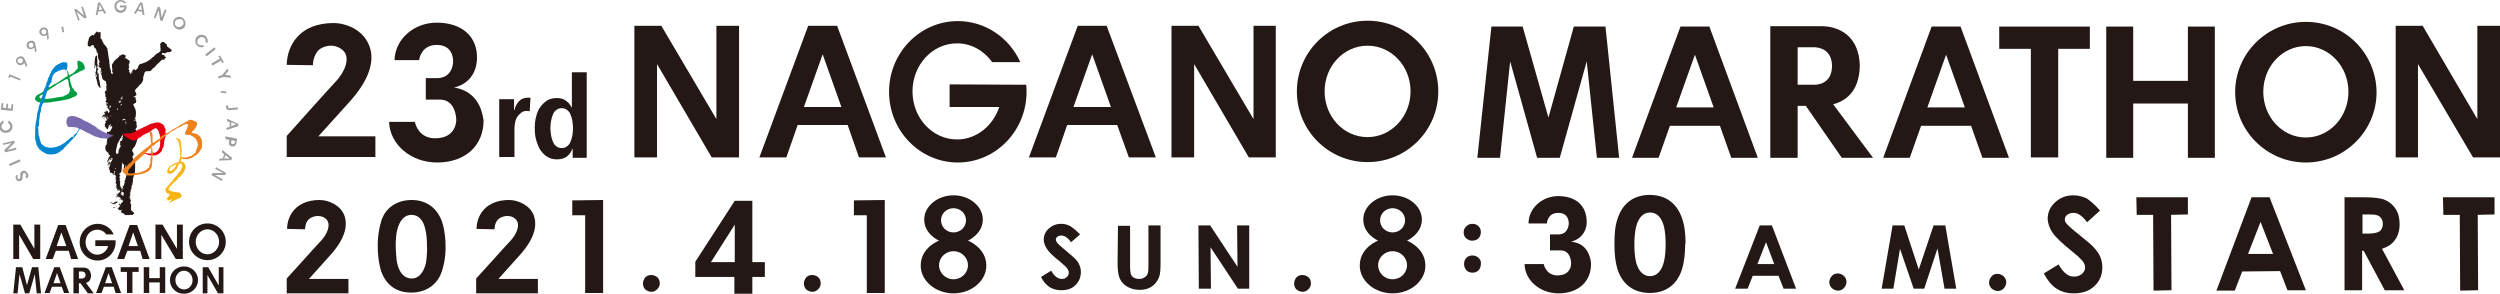 <?xml version="1.0" encoding="utf-8"?>
<!-- Generator: Adobe Illustrator 25.1.0, SVG Export Plug-In . SVG Version: 6.00 Build 0)  -->
<svg version="1.1" id="レイヤー_1" xmlns="http://www.w3.org/2000/svg" xmlns:xlink="http://www.w3.org/1999/xlink" x="0px"
	 y="0px" viewBox="0 0 640 75.3" style="enable-background:new 0 0 640 75.3;" xml:space="preserve">
<style type="text/css">
	.st0{fill:#231815;}
	.st1{fill:#9E9E9F;}
	.st2{fill:#F7B515;}
	.st3{fill:#E50012;}
	.st4{fill:#796BAE;}
	.st5{fill:#009E41;}
	.st6{fill:#0085D0;}
	.st7{fill:#EF821D;}
</style>
<path class="st0" d="M33.2,54.6L33.2,54.6L33.2,54.6z"/>
<path class="st0" d="M27,36.8l-0.1,0C26.9,36.8,27,36.8,27,36.8C27,36.8,27,36.8,27,36.8"/>
<path class="st0" d="M27,36.8"/>
<path class="st0" d="M42.9,12C42.9,12,42.9,12.1,42.9,12c-0.1-0.1-0.2-0.3-0.2-0.5l0.1,0c-0.3-0.2-0.5-0.5-0.8-0.7
	c-0.1-0.1-0.2,0-0.3,0c-0.3-0.3-0.4,0.3-0.6,0.2c0.1,0.2-0.1,0.2-0.1,0.4c0.1,0.1-0.1,0.3,0.1,0.3c-0.2,0.4,0.1,0.7,0,1.1
	c0.1,0.3-0.3,0.5-0.5,0.7c-0.5,0.2-0.8,0.5-1.2,0.9l0.1,0c-0.1,0.2-0.3,0.1-0.4,0.2c-0.1,0.2-0.2,0.3-0.4,0.4c0,0,0,0,0,0
	c-0.2,0.2-0.4,0.3-0.6,0.5c0,0-0.1,0-0.1-0.1c0,0,0,0,0,0.1c-0.3,0.2-0.5,0.4-0.9,0.5c-0.3,0-0.8,0.5-1.1,0.3
	c-0.4,0.2-0.4,0.5-0.7,0.8c0,0.1,0,0.1,0.1,0.2c-0.2,0.2-0.5,0.5-0.7,0.7c-0.1,0-0.2-0.2-0.2-0.3l-0.1,0.1c-0.1,0-0.3,0-0.4,0
	c0,0.2-0.1,0.4-0.2,0.6l-0.1-0.1l-0.3,0.6c0,0.1,0,0.1,0,0.2c-0.1-0.2-0.1-0.5-0.3-0.7c0-0.1-0.1-0.2,0-0.3c0-0.1,0-0.2-0.1-0.3
	c-0.4-0.2,0.2-0.4,0.1-0.6l-0.1,0l0.1-0.1c-0.1-0.1-0.1-0.1-0.2-0.2c0-0.1,0.1-0.1,0.1-0.1c0.1-0.2,0-0.3-0.1-0.4
	c0,0,0.1-0.1,0.2-0.1c0.1-0.2,0.1-0.5,0.1-0.7c-0.2-0.2-0.4-0.3-0.6-0.4c-0.2-0.3-0.4-0.3-0.7-0.3c0-0.1,0.1-0.1,0.2-0.2
	c0,0-0.1-0.1,0-0.1c0.1,0,0-0.1,0.1-0.1c-0.1-0.2,0-0.3-0.2-0.4c0,0,0,0,0,0c-0.3-0.1-0.5-0.3-0.8-0.1c-0.1,0.1-0.3,0.1-0.3,0.2
	c-0.1,0.1-0.2-0.1-0.3,0c0,0.1-0.1,0.2-0.1,0.3c-0.3,0.2-0.5,0.5-0.8,0.7l0,0c-0.2,0.1-0.3,0.3-0.5,0.5c-0.1,0.3-0.4,0.5-0.5,0.8
	c0,0.1-0.1,0.1,0,0.2c-0.1,0-0.1,0.1-0.1,0.1c0,0.1,0.2,0,0.1,0.1c-0.1,0.1,0,0.3,0,0.4c0,0-0.1,0.1-0.1,0c0,0.1,0.2,0.1,0.1,0.2
	c0,0.1,0.1,0.2,0.1,0.2c-0.1,0,0,0.2-0.1,0.2c0.1,0.3-0.1,0.5,0.2,0.7c0.1,0.2-0.2,0.3-0.1,0.4c-0.2-0.1-0.4-0.2-0.4-0.5
	c0.1-0.3-0.2-0.7-0.1-0.9c0,0-0.1-0.1-0.1,0c-0.1-0.1,0-0.2,0-0.2c-0.1-0.1-0.1-0.4-0.1-0.5c0-0.4-0.2-0.9-0.1-1.3
	c-0.1-0.2-0.1-0.6-0.2-0.9c-0.1-0.5-0.1-1.1-0.2-1.6c-0.2-0.2,0-0.3-0.1-0.5c0-0.1,0-0.1,0-0.2c-0.3-0.4-0.6-0.9-1-1.2
	c0-0.2,0-0.2,0-0.4c0,0.1-0.1,0-0.1,0.1c-0.1-0.1-0.1-0.1-0.1-0.1c0-0.1-0.1-0.3-0.1-0.4l-0.1,0c0-0.1,0.1,0,0.1-0.1
	c-0.1-0.1-0.1-0.1-0.2-0.1c0-0.1,0.1-0.2,0.1-0.2c-0.1-0.1-0.2,0-0.3,0c0-0.1,0-0.1,0-0.3l-0.1,0c0-0.2,0.1-0.5,0.1-0.7
	c-0.1,0-0.1,0-0.1,0c0.2-0.1-0.1-0.2,0-0.3c0,0,0.1,0,0.1,0l-0.1-0.1l0.1,0c0-0.1-0.1,0-0.1-0.1c0,0,0-0.1,0.1-0.1l-0.1-0.2
	c-0.1,0-0.1,0.1-0.1,0.1c-0.1-0.1-0.2,0-0.2-0.1c0,0-0.2,0.1-0.2,0.1c0-0.1-0.2,0-0.2-0.1c-0.1,0-0.1-0.2-0.3-0.1
	c-0.2,0.4-0.6,0.6-0.7,1c-0.1-0.1-0.2-0.2-0.4-0.2c0,0,0,0.1,0,0.1c-0.2,0.1-0.4,0.2-0.5,0.3l0,0.1c-0.2,0-0.2,0.2-0.3,0.3
	c0,0.2-0.1,0.4-0.2,0.6l0.1,0c-0.1,0.2-0.2,0.4-0.3,0.6c0,0,0.1,0,0.1,0c-0.1,0-0.1,0.1-0.1,0.1c0.1,0,0.1,0,0.1,0
	c0-0.1,0-0.2,0.1-0.2c-0.1,0.3-0.3,0.8,0,1c0.1,0.1,0.3,0.2,0.5,0.1c0.3-0.2,0.4-0.4,0.7-0.4c0.3,0.2,0.2,0.5,0.4,0.6
	c-0.1,0,0,0.1-0.1,0.1c0.1,0.1,0.3,0.2,0.3,0.1c0.1,0,0,0.2,0.1,0.2c0,0.1,0.2,0.3,0.2,0.4c0,0,0,0.2,0.1,0.3
	c-0.2,0.1-0.1,0.2-0.1,0.3c0.1-0.1,0-0.1,0.1-0.2c0.1,0.1,0,0.2,0,0.3c0.1-0.1,0-0.2,0.1-0.3c0.2,0.6,0.2,1.1,0.2,1.7
	c0.1,0,0.1,0,0.2,0.1c-0.1,0.1,0.1,0.2,0,0.3c0.1,0.1,0.1,0.2,0.2,0.3c0,0.1,0,0.1-0.1,0.1c0.1,0,0,0.2,0.1,0.2l-0.1,0
	c0.1,0,0.1,0.1,0,0.1c-0.1,0-0.1-0.1-0.1-0.1c-0.1,0.1,0.1,0.2,0,0.3l0,0c0.1,0.1,0.1,0.4,0.1,0.6c-0.1,0-0.2-0.2-0.3-0.2
	c0.1,0.1,0,0.4,0.3,0.3c-0.2,0,0,0.2-0.1,0.2c0,0,0.1,0,0.1,0c0.1,0.1,0.3,0.1,0.4,0.2c-0.1,0.2,0.2,0.3,0.1,0.5
	c-0.1,0-0.1-0.1-0.1-0.1l0,0.1l-0.2,0c0,0.1,0.2,0,0.1,0.1c0.1,0,0.1,0,0.1-0.1c0.1-0.1,0,0.1,0.1,0.1l-0.1,0c0,0,0,0,0.1,0.1
	c0,0,0,0,0,0.1c0,0.1,0.1,0.3,0.1,0.5c-0.1,0.1-0.2,0-0.2,0c0,0.1,0.1,0.1,0,0.1c0,0.2,0.2,0,0.2,0.2l-0.1,0
	c0.2,0.4,0.2,0.9,0.4,1.3c0.2,0.2,0.5,0.4,0.8,0.5c0.1,0.3,0,0.6,0.2,0.9c0,0.3-0.2,0.5-0.1,0.7c0.1,0,0.1,0.1,0.1,0.1
	c-0.1,0,0,0.2-0.1,0.3c0,0.1,0.1,0.2,0.1,0.2c-0.1,0.1,0.1,0.2-0.1,0.2c-0.1,0-0.2,0.1-0.3,0.2h0l-0.1,0.3c0.2,0.1,0,0.3,0.2,0.3
	c0,0.1-0.1,0.1-0.1,0.1c0.3,0,0,0.2,0.1,0.3c-0.2,0.1,0.2,0.3-0.1,0.4c0.1,0.1,0.3,0.1,0.4,0.2c-0.1,0.1-0.2,0.2-0.2,0.3
	c0,0.1,0.1,0.1,0.2,0.1c0,0.1-0.1,0-0.1,0c0.1,0.1,0,0.1,0.1,0.1c-0.1,0.2-0.2,0.2-0.3,0.4c0,0.1,0.1,0.1,0.2,0.2l-0.1,0.1
	c0,0.1,0.2,0.1,0.2,0.2c-0.1,0-0.2,0-0.2,0.1c0,0.1,0,0.1,0.1,0.1c0.1-0.1,0-0.2,0.2-0.2c0-0.1-0.1-0.1-0.2,0c0-0.1,0-0.2,0-0.2
	c0.1,0.1,0.1,0.1,0.2,0c0,0,0.1,0.1,0,0.1c0,0,0.1,0,0.1,0c0,0.2,0.1,0.3,0,0.4c-0.1,0-0.1-0.1-0.2-0.2c-0.1,0.1,0,0.3-0.1,0.4
	c0.2,0,0.1,0.3,0.2,0.3c0.1,0,0.2,0,0.2-0.1c0,0-0.1,0-0.1,0l0.1-0.1c0.2,0.2,0,0.3-0.1,0.4l0,0c-0.2,0.3,0.3,0.3,0.3,0.5
	c-0.1,0.2,0.1,0.1,0.2,0.1c0,0,0,0.1-0.1,0.1c0,0.1,0.2,0.1,0.2,0.2c0,0-0.1,0-0.1,0c-0.1,0.1,0,0.1,0.1,0.2c-0.1,0.1,0,0.1-0.1,0.1
	c-0.1,0.1,0.1,0,0,0.1c-0.2,0-0.1,0.1-0.1,0.1c0,0,0.1,0.1,0.1,0.1c0,0-0.1,0-0.1,0c-0.2,0-0.2-0.1-0.3-0.2l0.1,0
	c-0.2,0,0.1-0.1-0.1-0.2c-0.1,0-0.1-0.1-0.2-0.2c-0.1,0.1,0.1,0.2,0,0.3c-0.1,0-0.1-0.1-0.1-0.2c-0.1,0-0.1-0.1-0.2-0.1L27,28.7
	c-0.1,0.1-0.2,0-0.3-0.1c-0.1,0.2,0.1,0.4,0.2,0.6c-0.1,0.2-0.3,0.1-0.5,0.3c-0.2,0.2-0.2,0.2-0.2,0.4c0,0.1,0,0.2,0.1,0.2l-0.1,0
	c0.1,0,0.2,0,0.2-0.1c-0.1,0,0-0.2,0.1-0.2c0,0.1,0,0.1,0.1,0c0,0.1,0.1,0.1,0.1,0.1l-0.1,0c0,0,0.1,0,0.2,0c0-0.1,0-0.1,0-0.1
	c0,0.1,0.2,0,0.2,0.1C27,29.9,27,30,26.9,30l0.3,0.1c0,0-0.1,0-0.1,0.1l0.1,0.1c-0.1,0.1,0,0.2,0,0.4c0.1-0.1,0-0.2,0.1-0.3l0,0
	c0,0,0-0.1,0.1-0.2c0.1,0,0.1,0.1,0.1,0.1l-0.1,0c-0.1,0.1,0.1,0.2,0.1,0.3c0,0,0,0-0.1,0c0,0.1-0.1,0.2,0,0.2
	c-0.1,0.1-0.2,0.1-0.2,0c0,0.1-0.1,0.1-0.2,0.1c0,0.1,0,0.1,0,0.1c0.1,0.1-0.1,0.3,0.1,0.3c-0.1,0.3-0.3,0.5-0.3,0.8
	c0.1,0,0,0.1,0.1,0.2l-0.1,0.1c0,0,0,0,0.1,0.1c-0.1,0-0.1,0-0.1,0c0.2,0.2,0.1-0.1,0.3-0.1c0,0,0.1,0.1,0,0.2c0,0,0,0-0.1,0
	c0,0.1,0.2,0.1,0.1,0.3c0.1-0.1,0.2-0.1,0.2-0.2c0.1,0.1-0.1,0.3,0,0.5l0-0.1c0.1-0.1,0.2,0,0.2,0c-0.1,0-0.2,0-0.2-0.1
	c0.1-0.1,0.2,0.1,0.3,0.1c0.1-0.3,0.2-0.6,0.2-0.8c0,0,0.1,0,0.1,0c0-0.1-0.1,0-0.1-0.1c0.2-0.1,0.4-0.3,0.5-0.4
	c0.1,0,0.1,0,0.1,0.1c0.1,0.1-0.1,0.1-0.1,0.2l0,0c-0.1,0.1-0.3,0.3-0.3,0.5c0.1-0.1,0.1-0.2,0.2-0.2c0.2,0,0.2-0.1,0.5-0.1
	c0.2,0.3-0.2,0.3-0.1,0.6l0,0c-0.1,0.2-0.3,0.4-0.3,0.6c-0.2,0-0.2,0.2-0.3,0.2l0,0c-0.1,0.1-0.2,0.1-0.3,0.1
	c-0.1,0-0.1-0.1-0.2-0.1c0,0.1-0.2,0.1-0.1,0.2c-0.1,0.3,0.1,0.5,0.1,0.7c-0.1,0.1,0.1,0.3-0.1,0.3c0.2,0.1-0.1,0.2,0.1,0.4
	c0,0.1,0,0.2-0.1,0.2c0.1,0.2,0,0.4,0,0.6c0,0.1-0.1,0.3-0.1,0.3c0,0,0.1,0,0.1,0c0,0.1,0,0.1-0.1,0.1c0,0.1-0.1,0.3-0.1,0.4
	c0,0-0.1,0.1-0.1,0.1c0.2,0,0.1-0.3,0.3-0.4c-0.1,0.1,0,0,0-0.1c0.1,0,0.1,0,0.1,0c-0.1,0.2-0.1,0.3-0.2,0.5c0,0-0.1,0.2-0.2,0.1
	c0,0,0,0.1,0,0.1c0,0-0.1,0-0.1,0c0,0,0,0.1,0.1,0.1c0,0.1-0.1,0.1-0.1,0.2c-0.1,0.1,0,1.1,0.2,1.2c0.1,0.1,0.1,0,0.2,0.1
	c0,0.1,0.1,0.1,0.1,0.2c0.1,0,0.2,0.1,0.2,0c0.1,0.1,0,0.2,0.1,0.3c-0.1,0,0,0.1-0.1,0.1c0.1,0,0.2,0,0.2,0.1l-0.1,0.1
	c0.1,0.2,0.3,0,0.4,0.2l0-0.1c0.1,0.1-0.1,0.2,0.1,0.3c-0.1,0-0.1,0-0.1-0.1c-0.1,0-0.1,0.1-0.2,0.1c0,0,0,0.1,0,0.2
	c0,0.1-0.1,0.1-0.2,0.1c0,0.1,0,0.1-0.1,0.2c0.1,0,0.1,0,0.1,0.1c-0.1,0.2-0.2,0.3-0.3,0.5l0,0c0,0.1,0,0.3,0,0.5c0,0,0.1,0,0.1-0.1
	c0,0,0,0-0.1,0c0,0,0.1-0.1,0-0.1l0.1,0.1c0-0.1,0.1-0.1,0.1-0.1c0,0-0.1,0-0.1,0c0.1-0.2,0.2-0.4,0.4-0.6c0,0,0-0.1,0-0.1
	c0,0.1,0.1,0,0.2,0c0,0.1-0.2,0.2-0.1,0.4c0.1-0.1,0.1-0.2,0.2-0.3h0c0,0,0-0.1,0-0.1c0,0,0,0,0,0.1c0.1,0,0.2,0,0.3,0
	c0-0.1-0.1,0-0.1-0.1c0,0,0.1,0,0.1,0.1c0.1,0,0-0.2-0.1-0.2c0,0-0.2-0.1-0.2,0c0,0-0.1,0-0.1-0.1c0,0,0,0,0,0c0,0,0,0.1-0.1,0
	c0,0,0,0,0.1,0c0,0,0,0,0,0c0,0,0,0,0,0c0.1-0.1,0.2-0.1,0.3-0.1c-0.1,0,0,0.1,0,0.1c0-0.1,0.1,0,0.2-0.1c0,0.1,0.1,0.1,0.2,0.1
	c0,0.2-0.1,0-0.2,0.1c0.1,0,0,0.1,0.1,0.1c-0.1,0.2-0.2,0.4-0.2,0.6c-0.1,0-0.1-0.1-0.2,0.1c0,0,0.1,0.1,0.1,0
	c0,0.1-0.1,0.1-0.2,0.1c0.2,0.2-0.1,0,0,0.2c-0.2,0-0.1-0.3-0.3-0.3c-0.1,0,0,0.1,0,0.1c-0.1,0,0-0.3-0.2-0.1
	c0.1,0.1-0.1,0.2-0.1,0.3c-0.1,0-0.1,0.2-0.1,0.5c0,0.1,0,0.2,0.1,0.3c0.1-0.3,0.1-0.8,0.2-0.8c0,0,0-0.1,0-0.1
	c0.1,0.1,0.1-0.1,0.1,0c0,0.1,0,0.9,0.1,1c-0.1-0.1,0.1-0.8,0.1-0.9c0.1,0.2-0.1,1.1-0.1,1.2c0,0-0.1-0.1-0.1-0.1l-0.1,0l0-0.1
	c0,0,0,0.1-0.1,0.1c0.1,0.2,0.1,0.4,0.1,0.5c0,0,0.1-0.1,0.1-0.1c0.1,0,0.1-0.1,0.1,0c-0.1,0.1-0.2,0.3-0.1,0.4
	c0.2-0.2,0.1,0.2,0.2,0.2l-0.1,0.1l0-0.1c0,0.2,0.1,0.3,0.2,0.5c0.1,0.1,0.1-0.1,0.2-0.1c0.1,0,0,0.1,0,0.1c0.1-0.1,0.2,0.1,0.2,0
	c-0.1,0.1,0.2,0.1,0.2,0.2l-0.1,0.1c0.1,0,0.1,0.2,0.1,0.2c0.1-0.1,0.1,0,0.1,0c0,0-0.1-0.1,0-0.1c0.1,0,0.1,0.2,0.2,0.1
	c0-0.1,0.1-0.2,0.1-0.3c-0.1,0-0.1-0.1-0.2,0c0,0.1-0.1,0.1-0.2,0.2l-0.1-0.1c0-0.1,0.1-0.1,0.2-0.1l-0.1-0.1c0.1-0.1,0.2,0.1,0.3,0
	c0-0.1,0.1-0.2,0.1-0.3l-0.1,0c-0.1-0.1,0.1-0.1,0-0.1c0,0-0.1,0-0.1,0c0.1,0,0.1-0.1,0.1-0.1c0,0,0.1-0.1,0.2-0.1
	c0,0.1,0.1,0.1,0.1,0.2l-0.1,0c0,0.2,0,0.4-0.1,0.6c0.1-0.1,0,0.1,0.1,0.2c0,0,0.1,0,0.1,0c0.1,0,0,0.2,0,0.2l0.1,0c0,0-0.1,0,0-0.1
	c0.1,0.2,0.1,0.4,0.1,0.5c-0.1,0-0.1-0.1-0.2,0l0.1,0.1c0,0,0,0,0-0.1c0.1,0.2,0,0.5,0,0.7c0,0,0.1,0,0.1,0.1c0,0.1-0.1,0.1-0.1,0.1
	c0,0,0.1,0.1,0.1,0.2l-0.1,0.1c0.1,0,0.1,0,0.1,0c-0.1,0.1-0.1,0.2-0.1,0.3c0.1,0.1,0.1,0.2,0.1,0.4c0.1-0.1,0-0.2,0.1-0.2
	c0.1,0.1,0,0.1,0.1,0.2c-0.1,0-0.1,0.2-0.2,0.1c0,0,0.1,0,0.1,0.1c0,0-0.1,0.1-0.1,0c0,0.1-0.1,0.3,0.1,0.3c-0.1-0.1,0.1-0.2,0-0.3
	c0.2,0.2,0.1,0.3,0.2,0.5c-0.1,0.1,0.1,0.2,0,0.2c-0.1-0.1-0.1-0.3-0.1-0.4c-0.1,0-0.1,0-0.2,0l0-0.1c0,0-0.1,0-0.1,0l0,0.1
	c0.1,0.1,0.2,0,0.2,0.1l-0.1,0l0.1,0c0,0.1-0.1,0.1-0.1,0.1c0,0.1,0.2,0.1,0.1,0.2c0.1,0.2,0.2,0.3,0.3,0.3
	c-0.1,0.2,0.1,0.3,0.1,0.4l0.1-0.1l0,0.1c0,0,0.1-0.1,0.1-0.1c0-0.1-0.1-0.1-0.1-0.1c0,0,0.1,0,0.1-0.1c0-0.1-0.1,0-0.1,0l0.1-0.1
	c0-0.1-0.1,0-0.1-0.1c0.3-0.1,0.1,0.2,0.3,0.2c0,0-0.1,0-0.1,0c0,0.1,0,0.1,0,0.1l0.1-0.1c0,0,0.1,0,0,0.1c0,0.1,0,0.1-0.1,0.1
	c0.1,0,0.3,0.1,0.3,0.2c-0.2,0,0,0.2-0.2,0.3c-0.1,0-0.2,0-0.3,0l0.1,0.1c0,0,0,0.1-0.1,0.1l0-0.1c0,0.2-0.2,0.2-0.3,0.3
	c0.1,0,0.2,0.2,0.3,0.2c0,0,0,0.1,0,0.1c-0.1,0-0.1-0.1-0.1-0.1l0,0.1c0,0-0.1-0.1-0.1-0.1l-0.1,0c-0.1,0-0.1-0.1-0.1-0.1
	c0.1-0.1,0.1,0,0.2,0c0.1,0,0.1,0.1,0.2,0.1c-0.1-0.2-0.3-0.2-0.5-0.3c0,0.1,0.1,0.1,0.1,0.1c0,0.1-0.1,0-0.1,0.1
	c0.1,0,0.1,0.2,0.1,0.2c0.1,0.1,0.1,0.1,0.2,0.2c-0.1,0-0.1,0.1-0.1,0.1c-0.1,0.1-0.2,0-0.3-0.1l0.1,0.1c-0.1,0-0.1,0.1-0.2,0
	c0,0.1,0.1,0.2,0.2,0.2l0-0.1c0.1,0,0.1,0.1,0.1,0.1c0,0.1-0.1,0-0.1,0c0,0.1,0.1,0.1,0.1,0.1l0-0.1c0.2,0,0.2-0.2,0.2-0.4
	c0,0.1,0.1,0.2,0,0.2c0,0.1,0.1,0.1,0.1,0.1l0-0.1c0.1,0,0.1,0.1,0.2,0.1c0,0,0,0,0,0.1c0,0,0.1,0.1,0.2,0c0-0.1-0.1-0.1-0.1-0.1
	c0.1,0,0.1,0,0.1-0.1c0.1,0.2,0.1,0.3,0.1,0.4l0.1-0.1c0.1-0.1,0.1,0.1,0.1,0.2L30.6,51c0.1,0,0,0.2,0.2,0.1c0-0.1-0.1-0.2,0-0.2
	c0.1,0.1,0.2,0.2,0.2,0.3c0-0.1,0-0.2,0-0.3c0.1,0,0.1,0.1,0.1,0.2l0,0l0.1,0.3c0.1,0,0-0.1,0.1-0.1c0,0,0.1,0,0.1,0
	c0-0.1,0.1-0.2,0.1-0.2c0,0.1-0.1,0.2,0.1,0.3c0,0-0.1,0-0.1,0l0,0.1c-0.1,0.1-0.1,0.3-0.3,0.3c-0.1,0.2-0.2,0.4-0.4,0.6l0-0.1
	c-0.1,0-0.1,0-0.2-0.1l-0.1,0c0-0.1,0.1-0.1,0.2-0.1c0,0,0-0.1,0-0.1c-0.1,0.1-0.1,0.1-0.2,0.2c0,0,0,0,0,0c-0.1,0.1-0.2,0-0.2,0.1
	c0,0,0.2,0.1,0.3,0.1c0,0.1-0.1,0.1,0,0.2c0,0,0.2,0.1,0.2,0c0,0,0,0.1,0,0.1c-0.2,0.2-0.3,0.3-0.5,0.5c0,0-0.1,0.1,0,0.1
	c-0.1,0-0.1,0.2-0.2,0.1c0,0,0,0.1,0,0.1c0.2,0,0.3,0.1,0.4,0.3c0.1-0.1,0.2,0.1,0.4,0c0-0.1,0.1,0,0.2-0.1c0-0.1,0-0.1-0.1-0.1
	c0-0.1,0.1,0,0.1,0c0,0,0,0.1,0,0.1c0,0.1,0.2,0.1,0.1,0.2c-0.1,0-0.2-0.1-0.2-0.1c0,0.1,0,0.1,0.1,0.2c-0.1,0-0.1,0-0.2,0.1
	c0-0.1-0.1,0-0.1-0.1c0,0.1,0,0.1,0.1,0.1l0.1,0c-0.1,0.1,0,0.1,0,0.2c0.1-0.2,0.2,0.1,0.3,0c0,0.1,0.1,0,0.1,0.1
	c-0.1-0.1-0.2,0-0.4,0c0,0,0,0.1,0,0.1c0.1,0,0,0.2,0.1,0.2c-0.1-0.1,0.1-0.1,0.1-0.2l0.1,0.1l0.1-0.1c0.1,0,0.2,0.1,0.3,0.2
	c0,0.1-0.1,0-0.1,0.1c0.2,0.1,0.5,0.1,0.6,0.3c0.2,0,0.4-0.1,0.6-0.1c0,0.1,0,0.1,0.1,0.1c0-0.1,0.2,0,0.2-0.1c0.1,0,0.1,0,0.2,0
	c0,0,0,0,0,0c0.3,0,0.5,0.1,0.8,0c-0.1-0.1-0.2-0.1-0.2-0.1c0.2-0.1,0.3-0.1,0.5-0.1c-0.1-0.1-0.1-0.2-0.1-0.3c-0.1,0-0.2,0-0.2-0.1
	l0.2,0c-0.1-0.1-0.1,0-0.1,0c0,0,0,0,0-0.1c-0.2-0.1-0.3-0.2-0.4-0.2l0.1-0.1c-0.2,0-0.3-0.2-0.4-0.2c0.1-0.5,0-1,0.1-1.4
	c-0.1,0-0.1-0.2-0.2-0.2c0,0,0.1,0,0.1-0.1c-0.1,0-0.1-0.2-0.2-0.2c0.1-0.1,0-0.1,0-0.2c0.1,0,0.2,0,0.2-0.1c-0.1-0.2,0-0.3-0.1-0.3
	c0,0,0.1,0,0.1,0c-0.1,0,0-0.3-0.2-0.2c0,0,0.1-0.1,0.1-0.1l-0.1,0l0.1-0.1c-0.1,0-0.1-0.1-0.1-0.1l-0.1,0c0,0,0-0.1,0-0.1
	c0.1,0,0.2,0.1,0.2-0.1c0-0.1-0.3,0.1-0.3-0.1c0.1,0,0-0.1,0.1-0.2c0.1,0,0.1-0.1,0.2,0c-0.1-0.1-0.2,0.1-0.3,0
	c0.1,0,0.2-0.1,0.3-0.1c-0.2-0.1,0-0.2-0.1-0.4c0,0,0.1-0.1,0.1-0.1c-0.1,0-0.1-0.1-0.2,0l0-0.1c0-0.1,0.2,0,0.2,0
	c-0.1-0.1,0.1-0.2,0-0.3l-0.1,0.1c-0.1-0.1,0-0.1,0.1-0.1c-0.1,0-0.1,0.1-0.1,0.1c0-0.1-0.1-0.1,0-0.2c0.1,0,0.2,0,0.2,0
	c-0.1,0-0.1,0-0.1,0c0-0.1,0-0.2,0.1-0.2c0,0-0.1,0-0.1,0c0-0.1,0.1-0.2,0.1-0.3c0,0-0.1,0-0.1-0.1c0-0.1,0.1,0,0.2,0
	c0-0.1-0.1,0-0.1-0.1c0.1-0.1,0.2-0.3,0.2-0.4l-0.1-0.1c0.1-0.1,0.1-0.2,0.1-0.3c-0.1-0.1-0.1,0-0.1,0c0.1,0,0-0.2,0.2-0.2
	c0,0-0.1,0,0-0.1c0.1,0,0-0.2,0.1-0.2c0-0.3,0-0.4,0.1-0.6l0,0c0.1-0.2,0-0.3,0-0.5c0.1,0,0-0.2,0.1-0.2c0,0,0-0.1-0.1-0.1
	c0.2-0.5,0.3-1,0.5-1.5c0.1-0.2,0.1-2.8,0.1-3.1c-0.1,0-0.1-0.3-0.3-0.2c-0.1-0.3-0.3-0.4-0.4-0.7c0,0,0.1-0.1,0-0.2
	c0.1-0.1,0.2-0.3,0.3-0.4c-0.1-0.1,0.1-0.2,0-0.3l0,0c0.1-0.2-0.2-0.4-0.2-0.5c0.1,0,0-0.1,0-0.1c-0.1,0-0.1,0-0.2,0
	c0,0,0.1-0.1,0.1-0.1l-0.1,0c0.1-0.1,0-0.2,0-0.2c0.1-0.1,0.1-0.2,0.2-0.3c-0.2-0.1,0.2-0.1,0-0.2c0-0.1,0.1,0,0.1,0
	c0.1,0,0,0,0-0.1c0.1,0,0.1-0.1,0.2,0c0-0.1-0.1-0.1-0.2-0.1c0.2,0,0.2-0.2,0.4-0.2c0,0,0,0-0.1,0c0.4-0.5,0.9-2.2,0.8-2.5
	c-0.2,0-0.1-0.2-0.2-0.2l0.1-0.1c0-0.5-0.1-1-0.2-1.4l-0.2-0.2c0,0-0.1,0-0.1,0c0.1-0.2,0.3-0.4,0.4-0.6c0.1-0.3-0.1-0.8-0.1-1.1
	l0.1-0.1c-0.1-0.2-0.2-0.4-0.3-0.6c-0.2,0-0.1,0.1-0.2,0.2c-0.1,0-0.1-0.1-0.1-0.2c0.1-0.1,0-0.2,0.1-0.2c0,0.1,0.1,0.2,0.2,0.1
	c0.1,0,0-0.1,0-0.2c-0.1-0.2-0.2,0.1-0.3,0.1c0.1-0.2,0.3-0.4,0.3-0.7c0.1-0.3,0.1-0.7,0.1-1c0-0.3,0-0.5-0.1-0.8
	c-0.2-0.4-0.3-0.7-0.4-1c-0.1,0-0.1-0.2-0.2-0.2c0-0.2,0.2-0.3,0.3-0.4c0.1-0.2,0.3-0.1,0.4-0.2c0-0.3,0.1-0.4,0.1-0.6
	c-0.1-0.1-0.2-0.2-0.1-0.3c-0.1,0-0.1,0-0.2-0.1c0.1-0.1,0.1,0,0.2,0c-0.1-0.1-0.1-0.2-0.1-0.3c0-0.1-0.2-0.2-0.3-0.2l0,0.1
	c-0.1,0-0.2,0-0.2-0.1c0.1,0,0-0.1,0-0.1c0.1-0.1,0.2,0.1,0.2,0c0.2-0.2,0.3-0.2,0.5-0.3c0.1-0.4-0.2-0.8-0.4-1.2
	c0.1-0.1,0.1-0.1,0.2-0.2c0-0.1-0.1-0.1,0-0.1c0.1-0.1,0.3-0.2,0.2-0.3c0,0,0.1-0.1,0.2-0.1c0.1-0.2,0.4-0.3,0.4-0.5
	c0.3-0.3,0.6-0.5,0.8-0.8c0.2-0.2,0.1-0.4,0.3-0.6c0.1-0.3,0-0.6,0.1-1c0.2-0.4,0.2-0.8,0.4-1.2l0,0c0.4-0.3,0.8-0.1,1.2-0.2
	c0.3,0.1,0.4-0.3,0.6-0.4c0.2-0.3,0.4-0.4,0.7-0.6c0.1-0.1,0.1-0.2,0.2-0.3c0.1-0.1,0.2-0.2,0.3-0.2c0,0,0.1-0.2,0-0.2
	c0.6-0.3,0.9-0.9,1.4-1.2c0.2-0.1,0.4,0,0.5,0l0.2-0.2c0-0.1,0-0.1-0.1-0.2c0.1-0.1,0.3,0.1,0.4-0.1c0-0.1-0.1-0.1-0.1-0.2
	c-0.1-0.1-0.3-0.2-0.4-0.3l0.2-0.1c-0.2-0.2-0.5-0.1-0.7-0.2c-0.2-0.2,0.1-0.3,0.1-0.5c0.2,0.1,0.5,0.2,0.8,0.1
	c0.2,0,0.3-0.3,0.5-0.3c0,0,0,0,0,0.1c0.2,0,0.4-0.1,0.7-0.1c0.2-0.1,0.3-0.3,0.4-0.5C43.5,12.5,43.2,12.1,42.9,12 M26,18.8
	c0,0,0,0.1,0,0.1C25.9,18.9,25.9,18.8,26,18.8 M27.5,27.2C27.5,27.1,27.6,27.1,27.5,27.2c0.2-0.1,0-0.1,0.1-0.2c0,0,0,0.1,0,0.2
	c0-0.1,0,0,0.1,0.1C27.7,27.1,27.6,27.2,27.5,27.2 M26.7,29.7c0,0.1-0.1-0.1,0-0.1C26.9,29.7,26.7,29.7,26.7,29.7 M27.3,30
	c-0.1,0-0.2,0-0.3-0.1c0,0,0,0,0,0c-0.1,0-0.2,0-0.3,0l0.1-0.1c0,0,0,0,0,0l0,0l0,0c0.1,0.1,0.1,0,0.2,0.1c0.1,0,0.3-0.1,0.4,0
	C27.4,29.8,27.3,29.9,27.3,30 M27.5,30.4c0.1,0,0.1,0,0.1,0C27.5,30.5,27.4,30.5,27.5,30.4 M27.6,30.1
	C27.5,30.1,27.5,30.1,27.6,30.1C27.5,30.1,27.5,30.1,27.6,30.1c-0.1,0.1,0,0.1-0.1,0.2c0.1-0.1,0-0.2-0.1-0.2c0.1,0,0.1-0.2,0.2-0.2
	c-0.1-0.1,0.1-0.1,0.1,0.1c0,0,0,0-0.1,0C27.5,30,27.6,30,27.6,30.1 M27.6,30.4c-0.1-0.1,0.1-0.2,0-0.2c0,0,0.1-0.1,0.2-0.1
	C27.6,30.1,27.9,30.3,27.6,30.4 M27.9,27.4c0,0,0.1-0.1,0.2,0C28,27.4,27.9,27.4,27.9,27.4 M28.1,27.5c0,0.1-0.1,0.2,0,0.4
	c0,0,0-0.2-0.1-0.2c-0.1-0.1,0.1-0.1,0-0.3c0-0.1,0.3-0.1,0.2-0.2c0-0.1-0.1,0-0.2,0c0-0.1,0.1-0.2,0.2-0.2c0,0.1,0.1,0,0.2,0.1
	c-0.1,0.1,0.1,0.3-0.1,0.4C28.2,27.5,28.2,27.5,28.1,27.5 M28.2,29.8c0.1-0.1,0.1-0.3,0.2-0.2C28.4,29.6,28.3,29.8,28.2,29.8
	 M28.6,29.6c0,0,0-0.1-0.1-0.1C28.4,29.5,28.6,29.5,28.6,29.6c-0.1,0-0.1-0.1-0.2-0.1l0.1,0C28.4,29.5,28.5,29.4,28.6,29.6l0.1-0.1
	C28.7,29.5,28.6,29.5,28.6,29.6 M28,42.7c-0.1,0,0-0.1-0.1-0.1c-0.1-0.1,0.1,0,0.1-0.1c0.1,0,0,0.1,0.1,0.1
	C28.1,42.7,28.1,42.7,28,42.7 M32.2,31.1C32.3,31.1,32.3,31.1,32.2,31.1l0.1,0.1c0,0,0,0.1,0,0.1l-0.1,0.1c0,0,0,0,0,0c0,0,0,0,0,0
	c0,0,0.1,0,0.1,0c0,0,0,0,0.1,0c0,0,0,0,0,0v0c0,0,0,0.1-0.1,0.1c0,0,0,0,0,0c0,0-0.1,0-0.1,0c0,0,0,0,0,0c0,0,0,0,0,0
	c0,0,0,0-0.1,0c0,0,0,0,0-0.1c0,0,0-0.1,0.1-0.1c0,0,0,0,0,0c0,0,0-0.1,0-0.1l0,0c0,0,0,0,0,0C32.1,31.2,32.1,31.2,32.2,31.1
	C32.2,31.1,32.2,31.1,32.2,31.1 M32.3,31.7l0,0.1c0,0,0,0-0.1,0l0,0c-0.1,0-0.1,0-0.1,0c0-0.1,0-0.1,0-0.1c0,0,0,0,0,0
	C32.2,31.6,32.2,31.6,32.3,31.7C32.3,31.7,32.3,31.7,32.3,31.7 M31.8,30.4C31.8,30.4,31.8,30.4,31.8,30.4
	C31.8,30.4,31.8,30.5,31.8,30.4c0.1,0.1,0.2,0.1,0.2,0.1h0c0,0,0,0,0,0c0,0,0,0,0,0.1l0,0c0,0,0,0,0,0c0,0,0.1,0,0.1,0.1
	c0,0,0,0.1,0,0.1c0,0,0,0,0,0l0,0c0,0,0,0,0,0c-0.1-0.1-0.2-0.1-0.3-0.1h0c0,0-0.1,0-0.1,0c0,0,0,0,0,0c0,0-0.1,0-0.1,0
	c0,0,0,0-0.1,0c0,0,0.1,0,0.1,0c0,0,0,0,0,0.1c0,0,0,0-0.1,0h0l-0.1,0c0,0,0,0,0,0c0,0,0,0-0.1,0c0,0,0,0,0,0c0,0,0,0,0,0
	c0,0,0,0,0-0.1c0,0,0,0,0,0c0,0,0,0,0,0c0,0,0,0,0,0c0.1-0.1,0.2-0.2,0.3-0.2C31.7,30.5,31.7,30.5,31.8,30.4 M31.5,25.1L31.5,25.1
	C31.6,25.1,31.6,25.1,31.5,25.1C31.6,25.1,31.6,25.1,31.5,25.1c0,0.1,0,0.1-0.1,0.2c0,0-0.1,0.1-0.2,0.1c0,0,0,0,0,0c0,0,0,0,0,0
	c0,0,0,0,0,0c0-0.1,0.1-0.1,0.2-0.2C31.5,25.1,31.5,25.1,31.5,25.1C31.5,25,31.5,25,31.5,25.1 M31.3,24.6
	C31.3,24.6,31.3,24.6,31.3,24.6C31.3,24.6,31.3,24.6,31.3,24.6C31.3,24.6,31.3,24.6,31.3,24.6C31.4,24.6,31.4,24.6,31.3,24.6
	c0.1,0,0.1,0,0.1,0c0,0,0,0,0.1,0c0,0,0,0,0,0c0,0,0,0,0,0c0,0,0,0,0,0c0,0-0.1,0-0.2,0h0c0,0,0,0,0,0
	C31.3,24.7,31.3,24.7,31.3,24.6L31.3,24.6z M30.9,25.4C30.9,25.3,30.9,25.3,30.9,25.4c0-0.1,0-0.1,0-0.1c0,0,0-0.1,0.1-0.1
	c0,0,0,0,0-0.1c0,0,0,0,0,0c0,0,0,0,0,0c0,0,0,0,0,0c0,0,0,0,0,0c0,0,0,0,0,0c0,0,0,0,0,0c0,0,0,0-0.1,0c0,0,0,0-0.1,0c0,0,0,0,0,0
	c0,0,0,0,0,0l0.3-0.1c0,0,0,0,0-0.1c0,0,0,0,0,0c0,0,0.1,0,0.1-0.1c0,0,0.1-0.1,0.1-0.1c0,0,0.1,0,0.1,0.1c0,0,0,0,0,0
	c0,0.1-0.1,0.2-0.2,0.2c0,0,0,0,0,0c0,0,0,0,0,0.1c0,0,0,0,0,0.1c0,0,0,0,0,0c0,0,0,0,0,0c0,0,0,0,0,0v0c0,0,0,0,0,0
	c0,0-0.1,0-0.1,0.1c0,0,0,0,0,0.1l0,0c0,0,0,0,0,0c0,0,0,0,0,0c0,0,0,0-0.1,0.1C31,25.4,30.9,25.5,30.9,25.4
	C30.9,25.5,30.9,25.5,30.9,25.4C30.9,25.4,30.9,25.4,30.9,25.4C30.9,25.4,30.9,25.4,30.9,25.4 M31,26.9C31,26.9,31,26.9,31,26.9
	C31,26.9,30.9,26.8,31,26.9c-0.1-0.1-0.1-0.1,0-0.1c0,0,0,0,0,0c0,0,0,0,0,0c0,0,0,0,0-0.1c0,0,0,0,0,0c0,0,0-0.1,0.1-0.1
	c0.1,0,0.1,0.1,0.1,0.1c0,0,0,0,0,0c0,0,0,0,0,0c0,0,0,0,0,0c0,0.1,0,0.1-0.1,0.2c0,0,0,0,0,0C31.1,26.9,31.1,26.9,31,26.9
	C31.1,27,31.1,27,31,26.9C31,27,31,27,31,26.9C31,26.9,31,26.9,31,26.9 M31,27C31,27,31,27,31,27C30.9,27,30.9,27,31,27
	c-0.1,0.1-0.1,0.1-0.1,0c0,0-0.1,0-0.1-0.1c0,0,0,0,0-0.1c0,0,0,0,0,0C30.9,26.8,30.9,26.9,31,27C31,26.9,31,26.9,31,27 M30.8,25.7
	c0.1,0,0.1,0,0.1-0.1c0,0,0,0,0.1-0.1c0,0,0,0,0,0c0,0,0,0,0,0c0,0,0,0,0,0.1c0,0,0,0,0,0.1c0,0,0,0,0,0c0,0,0,0,0,0c0,0,0,0-0.1,0
	c0,0,0,0-0.1,0c0,0,0,0,0,0c0,0,0,0,0,0C30.8,25.8,30.8,25.8,30.8,25.7C30.8,25.8,30.8,25.8,30.8,25.7
	C30.8,25.8,30.8,25.8,30.8,25.7C30.8,25.8,30.8,25.8,30.8,25.7C30.8,25.8,30.8,25.7,30.8,25.7 M30.7,25.9
	C30.7,25.9,30.7,25.9,30.7,25.9c0,0,0.1,0,0.1,0c0,0,0.1,0,0.1,0.1c0,0,0,0,0.1,0l0,0c0,0,0,0,0,0c0,0,0,0,0,0.1l-0.1,0.1
	c0,0,0,0-0.1,0c0,0,0,0,0,0l-0.1,0c0,0.1-0.1,0.1-0.1,0.1c0,0-0.1,0-0.1,0c0,0,0,0-0.1,0c0,0,0,0,0,0c0,0,0,0,0-0.1
	c0,0,0-0.1,0.1-0.1c0,0,0,0,0-0.1c0,0,0,0,0,0l0,0c0,0,0,0-0.1,0c0,0,0-0.1,0-0.1L30.7,25.9C30.6,25.9,30.7,25.9,30.7,25.9
	 M30.4,25.7c0,0,0.1,0,0.1,0c0,0,0,0,0,0.1c0,0,0,0,0,0c0,0,0,0,0,0c0,0,0,0,0,0l-0.1,0C30.4,25.8,30.4,25.8,30.4,25.7
	C30.4,25.7,30.4,25.7,30.4,25.7 M29.9,28.1C29.9,28.1,29.9,28,29.9,28.1L29.9,28.1c0.1-0.1,0.1-0.2,0.2-0.3l0-0.1c0,0,0,0,0-0.1
	c0,0,0,0,0,0l0,0c0,0,0,0,0.1,0.1l0,0.1c0,0,0,0,0,0.1c0,0.2-0.1,0.2-0.2,0.2h0C30,28.2,30,28.2,29.9,28.1L29.9,28.1
	C29.9,28.2,29.9,28.2,29.9,28.1C29.9,28.1,29.9,28.1,29.9,28.1 M29.5,46.4l0,0.2l0,0C29.6,46.4,29.4,46.4,29.5,46.4 M29.6,46.7
	l0-0.1L29.6,46.7L29.6,46.7z M29.6,43.4c0-0.1-0.2-0.1-0.2-0.2c0.1,0,0.1-0.2,0.2-0.1c0,0.1,0.1,0.1,0.1,0.2
	C29.7,43.1,29.6,43.3,29.6,43.4 M29.7,46.2c-0.1-0.1,0-0.1,0-0.2c0,0,0,0,0,0c0,0,0-0.1,0-0.1c0,0,0,0.1,0,0.1
	C29.8,46,29.9,46.1,29.7,46.2 M29.8,47.1c0,0-0.1-0.2,0-0.2C29.9,46.9,29.8,47.1,29.8,47.1 M30,48.4l0,0.2
	C29.9,48.6,30,48.5,30,48.4 M30.6,37.9L30.6,37.9c-0.1,0.1,0,0.3-0.1,0.2l0,0.2c0,0-0.1,0-0.1,0c0,0.3-0.1,0.6-0.1,1
	c0-0.1-0.1,0-0.2,0l0,0.1c-0.1,0-0.1-0.1-0.2-0.1c0,0,0.1,0.2,0,0.2c-0.1-0.1-0.1-0.3-0.2-0.4c-0.2,0,0.3-2.1,0.5-2.6
	c0,0,0.1,0,0.1,0c-0.1-0.2,0.1,0.2,0.1-0.1c0,0-0.1,0-0.1-0.1l0.1-0.2l0,0.2c0.1-0.1,0.1-0.2,0.1-0.4c0,0.1-0.1,0.2,0,0.2
	c0-0.1,0.1-0.2,0.1-0.3l0,0c0.1-0.2,0.3-0.5,0.5-0.7c-0.1,0,0,0,0-0.1c0.1-0.1,0.2-0.3,0.3-0.5c0,0,0.1,0,0.1,0.1l0,0
	c-0.1,0,0,0.2-0.1,0.2c0.1,0,0.1,0.1,0.1,0.1c-0.1,0,0,0.2,0,0.2c-0.1,0-0.2,0-0.2,0c0,0.1-0.1,0.1,0,0.2l0.1-0.1
	c0,0.1,0,0.1,0.1,0.2c0,0-0.1,0-0.1,0c0,0-0.1,0.1,0,0.1c-0.1,0,0,0.3-0.1,0.2c-0.1,0-0.2-0.1-0.2-0.2c-0.1,0,0,0.1,0,0.2
	c0.1,0,0.1,0,0.2,0.1c-0.1,0-0.1,0.2-0.2,0.3c0,0-0.1,0-0.2,0L31,36.4c-0.1-0.1-0.1-0.2-0.1-0.3c0,0,0-0.1-0.1,0
	c0,0.1,0,0.2-0.1,0.2c0.2,0.1-0.1,0.3,0.1,0.3c-0.1,0.1,0.1,0.2-0.1,0.3c-0.1-0.1,0,0,0,0.1l0.1,0l0,0.1c0,0-0.1-0.1-0.1,0
	c0.1,0,0.2,0.1,0.2,0.2c0,0,0,0.1,0,0.2l-0.1,0c0.1,0.1-0.1,0.2,0,0.3C30.7,37.9,30.6,37.8,30.6,37.9 M31.6,50.2
	c-0.2,0-0.2-0.2-0.4-0.2c0,0.1,0,0.1,0.1,0.2c-0.1-0.1-0.1,0.1-0.1,0.1c0-0.1,0-0.1,0.1-0.2c0-0.1-0.1-0.1-0.1-0.2c0,0,0,0,0,0
	c-0.1-0.1-0.4-0.2-0.4-0.4c0.1-0.1,0,0.1,0.1,0.1c0,0,0.1,0,0-0.1c0,0,0.1,0.1,0.2,0.1l0.1,0c-0.2-0.1-0.1-0.3-0.2-0.4
	c0,0,0,0,0-0.1l0,0c0,0,0,0,0,0c0,0.1,0.2,0.1,0.3,0.1c0.1-0.1,0-0.1,0-0.1C31.1,49,31,49,31,48.9c0.1,0,0.2,0.2,0.3,0.1
	c0.1,0.1-0.1,0,0,0.1c0.1,0.1,0.1,0.1,0.2,0.1c-0.1-0.1,0,0,0-0.1c0,0.1,0,0.1,0.1,0.1l0-0.1c-0.1,0.2,0.3,0.5,0,0.6
	c0.1,0.1-0.1,0.3,0.1,0.3L31.4,50C31.5,50.1,31.5,50.2,31.6,50.2c0.1,0-0.1-0.1,0-0.2C31.7,50,31.7,50.2,31.6,50.2 M31.1,48.7
	c0.2-0.1,0.1,0.2,0.3,0.2l-0.2,0L31.1,48.7z M32.4,43.7c0,0,0.1-0.1,0.1,0c-0.1,0.3-0.1,0.6-0.2,0.9c0,0,0.1,0,0.1,0
	c-0.1,0.2,0,0.5-0.2,0.6l0.1,0c-0.1,0.2-0.1,0.4-0.2,0.5c0,0.1,0,0.1,0,0.2L32.1,46l0,0.1c-0.1,0-0.1,0.1-0.2,0.1l0.1,0.2
	c-0.2,0-0.1,0.1-0.3,0.1c0.1,0.1,0.4,0,0.3,0.2l0,0.1l0-0.1l-0.2,0.2c0,0,0.1,0,0.1,0c-0.2-0.1,0,0.2-0.1,0.2l0,0.1
	c-0.1,0.1-0.1,0.4-0.2,0.5c0,0,0-0.1-0.1-0.1c0,0,0,0,0-0.1c0,0-0.1,0-0.1,0.1c0,0.2,0.1,0.4,0.2,0.7l-0.2,0c0,0,0.1,0,0.1-0.1
	c0-0.1-0.1,0-0.1,0c0-0.1-0.2-0.2-0.3-0.2c0.1,0.1,0.1,0.2,0.2,0.2c-0.1,0.1,0.2,0.2,0,0.4c-0.1,0-0.1-0.2-0.1-0.2
	c0-0.1-0.1-0.1-0.2-0.1l0.1-0.1c-0.1,0,0-0.1-0.1-0.2c0,0,0-0.1,0-0.1c0,0,0,0-0.1,0l0,0c0,0,0,0,0,0c-0.1,0-0.1,0-0.2,0
	c0,0,0.1-0.1,0-0.1c0.1,0,0.1,0.1,0.2,0.1c0,0,0,0,0,0l0-0.1c-0.1,0,0-0.2-0.1-0.2c0,0-0.1,0.1-0.1,0c0.1-0.1,0.1,0,0.1-0.1
	c0-0.1-0.1,0-0.1,0c0,0,0-0.1,0.1-0.1c0-0.1-0.1-0.1-0.1-0.2c0-0.1,0.1,0,0.1,0l0-0.1c0-0.1-0.1,0-0.1,0c0-0.1,0-0.1,0-0.2
	c0,0,0,0,0,0c0.1-0.1,0-0.2,0.1-0.3l-0.1-0.2c0.1,0,0.1-0.1,0.1-0.1c-0.1-0.1-0.1,0.1-0.2,0c0.1-0.1,0-0.3,0.1-0.5c0,0,0.1,0,0.1,0
	l0-0.1l-0.2,0c0.1-0.1,0-0.1,0-0.2c0,0,0.1,0,0.1,0c-0.1,0-0.2,0-0.3,0c0.1,0,0.2,0,0.2-0.1c-0.1-0.1,0.1-0.2,0-0.2
	c0.1,0,0-0.2,0.2-0.2c-0.1-0.1,0.1-0.2-0.1-0.2l-0.1,0.1c0-0.1-0.1-0.3,0-0.4l-0.1,0c0.1-0.1,0.1-0.1,0.2-0.2
	C31,44.2,30.9,44.1,31,44l0.1-0.1c0,0-0.1,0-0.1,0c0,0,0.1,0,0.1-0.1c0-0.4,0.2-1.6,0.1-2.1l0.1-0.1l0.1,0.1c-0.1,0,0,0.1-0.1,0.1
	l0.1,0L31.3,42c0,0,0.1,0,0.1,0.1c0-0.1,0.1-0.1,0.1-0.1c0.1,0,0.2,0.1,0.3,0.2c-0.1,0.1-0.1,0.9-0.1,1c0.1,0,0,0.1,0.1,0.1
	c0.1,0,0-0.1,0.1-0.1c0.2,0,0.2-1,0.4-1c-0.1,0.4-0.1,1.5-0.2,1.9c0.1-0.2,0.2-0.3,0.2-0.5c0,0,0,0.1,0.1,0c0,0-0.1,0-0.1-0.1l0.1,0
	c0-0.1,0-0.2,0.1-0.2c0.1,0.1,0,0.1,0,0.2C32.5,43.6,32.4,43.6,32.4,43.7 M32.6,41.5c0-0.1,0.1-0.2,0.1-0.3c0,0,0,0,0,0c0,0,0,0,0,0
	C32.7,41.2,32.7,41.4,32.6,41.5 M32.8,41.1c0,0-0.1-0.1,0-0.1C32.8,41,32.8,41.1,32.8,41.1C32.9,41.1,32.8,41.1,32.8,41.1 M32.9,41
	L32.9,41C32.9,40.9,32.9,40.8,32.9,41C33,40.9,32.8,40.9,32.9,41 M33.4,19.1c0,0,0.1-0.1,0.1-0.1l0.2-0.3c0,0,0-0.2,0-0.2l0,0l0,0
	c0.1,0,0.2,0,0.3,0C33.7,18.7,33.6,19,33.4,19.1"/>
<path class="st0" d="M33.2,54.7c0,0,0.1,0,0.2-0.1c0,0-0.1,0-0.1,0C33.2,54.7,33.2,54.7,33.2,54.7"/>
<path class="st0" d="M30.7,51.9C30.7,51.8,30.7,51.8,30.7,51.9c0-0.1-0.2-0.1-0.3-0.1C30.5,51.9,30.6,51.8,30.7,51.9"/>
<path class="st0" d="M25.6,18.3c-0.1,0.1,0.1,0.1,0.1,0.2c0.2,0,0-0.1,0.1-0.2C25.8,18.3,25.7,18.3,25.6,18.3"/>
<path class="st0" d="M25.8,18.3C25.8,18.3,25.8,18.3,25.8,18.3C25.8,18.3,25.8,18.3,25.8,18.3C25.8,18.3,25.8,18.3,25.8,18.3"/>
<path class="st0" d="M25.7,18.5c0,0.2,0,0.1,0,0.3c0.2,0-0.1-0.2,0.1-0.2C25.8,18.5,25.7,18.5,25.7,18.5
	C25.7,18.5,25.7,18.5,25.7,18.5"/>
<path class="st0" d="M27.7,43.1C27.7,43.1,27.7,43.1,27.7,43.1C27.7,43.1,27.7,43.1,27.7,43.1"/>
<path class="st0" d="M27.6,42.3C27.6,42.3,27.6,42.3,27.6,42.3c-0.1,0-0.1,0-0.1,0C27.5,42.4,27.6,42.3,27.6,42.3"/>
<path class="st0" d="M38.6,14.9C38.6,15,38.6,15,38.6,14.9C38.6,15,38.6,15,38.6,14.9"/>
<path class="st0" d="M25.9,22.4c-0.1-0.3-0.3-0.5-0.3-0.8c0-0.3-0.1-0.5-0.1-0.8c-0.1,0-0.1-0.1-0.1-0.1c0.2-0.1-0.1-0.2,0-0.3
	c-0.2,0,0-0.2-0.1-0.3c0-0.1,0.1-0.1,0.1-0.2c-0.1,0-0.1,0-0.2-0.1c0.1,0,0-0.1,0.1-0.2c0-0.1,0-0.3-0.1-0.4c0,0,0-0.1,0.1,0
	l-0.1-0.1c0.2,0,0-0.2,0.1-0.3c-0.2-0.1-0.2,0.1-0.3,0.2c0-0.2-0.1-0.3,0-0.5l0.1,0c0-0.1-0.2-0.1-0.2-0.2c0-0.1,0-0.2,0.1-0.1
	c0-0.1-0.1,0-0.1,0c-0.1-0.2,0.1,0,0.2-0.1l-0.2-0.1c0.1,0,0.1-0.1,0.1-0.2c0.1,0,0.1,0,0.2,0c0,0-0.1-0.1-0.1-0.2
	c-0.1,0-0.1,0.1-0.1,0c0-0.1,0.1-0.1,0.2-0.1c0,0,0-0.1,0-0.1l-0.1,0l0-0.1l-0.1,0.1c-0.1,0-0.1-0.1-0.2-0.1c0-0.1,0.1-0.1,0.1-0.1
	c0.1-0.3,0.1-0.5,0.1-0.8c0,0,0,0-0.1,0c0-0.2,0-0.3,0-0.4c-0.1,0-0.1,0-0.1,0c0.1-0.1,0.1,0,0.2,0c0,0-0.1-0.1-0.1-0.2l0.1,0
	l-0.1-0.1c0.1-0.1,0-0.3,0-0.4c-0.1-0.4,0-0.9-0.1-1.2l0,0.2c-0.1,0-0.1-0.1-0.2-0.1c0,0.1-0.1,0.3-0.2,0.4
	c-0.2,0.8-0.2,1.7-0.2,2.6l-0.1,0.1c0.1,0,0,0.2,0.1,0.2c0.1-0.1,0.1-0.3,0.2-0.4c-0.1-0.1,0-0.3,0.1-0.5c0.1,0,0.1,0.1,0,0.2
	c0,0.1,0.2,0.1,0.2,0.2c0,0.1-0.1,0-0.1,0c0,0.1-0.1,0.3,0,0.4c0.1,0,0.1-0.1,0.1-0.1c0.1,0,0.1,0.1,0.1,0.2c-0.1,0.1-0.1,0-0.2,0
	c0,0.2,0,0.4,0,0.6c0,0,0,0.1-0.1,0.1c0,0.1,0.1,0,0.1,0.1c0,0,0,0-0.1,0c0,0.1,0.1,0.1,0.1,0.1c-0.1,0.2,0,0.3-0.1,0.5
	c-0.1,0-0.1-0.2,0-0.3c0-0.1,0-0.2-0.2-0.2c0,0.1,0,0.1,0,0.2c0.1,0,0.1-0.1,0.1,0c0,0.1,0,0.1,0,0.1c0,0.1,0.1,0.1,0,0.2
	c0.1-0.1,0-0.1,0-0.2c0.1,0.1,0.1,0.2,0.1,0.3c0,0.1-0.2,0.1-0.1,0.3c0-0.1,0,0.1,0.1,0c0,0,0,0.2,0.1,0.2c-0.1-0.2,0-0.4-0.1-0.5
	c0,0,0.1,0,0.1,0c-0.1,0.2,0.2,0.1,0.2,0.3c-0.1,0-0.1,0-0.1,0.1c0.1,0,0.1,0.1,0.1,0.1c-0.1,0.1,0,0.2-0.1,0.3l0.1,0
	c0,0.1,0,0.1,0,0.2c0-0.2-0.2-0.4-0.3-0.6c0,0.2,0.1,0.4,0.1,0.6c0,0,0,0,0,0c0.1,0.1,0,0.1,0,0.2c0,0,0.1,0,0.1,0
	c0,0.1,0,0.1,0,0.1c0.1,0.2,0,0.4,0.2,0.5l-0.1,0.1c0.1,0.1,0.1,0.3,0.2,0.4l-0.1,0.1c0.1,0.2,0.2,0.4,0.3,0.6c0,0,0,0,0-0.1
	c0,0.2,0.1,0.3,0.2,0.4c0.2,0.1,0.2,0.3,0.3,0.3l-0.1-0.2l0.1-0.1c0.1,0.1,0.2,0.3,0.3,0.3c-0.2-0.2-0.3-0.4-0.5-0.7
	C25.8,22,25.7,22.3,25.9,22.4"/>
<path class="st0" d="M25.1,17.9L25.1,17.9C25.1,17.9,25.1,17.9,25.1,17.9"/>
<path class="st0" d="M26.9,30.1c0,0,0.1,0,0.1,0C26.9,30,26.9,30.1,26.9,30.1"/>
<path class="st0" d="M26.6,30.2C26.6,30.2,26.6,30.2,26.6,30.2l0.1-0.1c0.1-0.1,0.1,0,0.2-0.1C26.6,29.9,26.6,30.1,26.6,30.2
	c-0.1,0.1-0.1,0-0.1,0c0,0.1-0.1,0.1,0,0.2c0,0,0.1,0,0.1,0.1C26.5,30.4,26.6,30.3,26.6,30.2L26.6,30.2z"/>
<polygon class="st0" points="27,30.2 27,30.1 27,30.3 27,30.3 "/>
<path class="st0" d="M26.9,30.4C27,30.4,27,30.3,26.9,30.4C27,30.3,26.9,30.4,26.9,30.4"/>
<path class="st0" d="M26.7,30.6C26.7,30.6,26.8,30.6,26.7,30.6c0.1-0.1,0.2-0.1,0.1-0.2C26.8,30.5,26.6,30.5,26.7,30.6"/>
<path class="st0" d="M28.4,40.7c-0.1,0-0.2,0.1-0.2,0.1c0,0.1-0.1,0.2-0.1,0.3C28.2,41,28.3,40.9,28.4,40.7
	C28.4,40.8,28.4,40.7,28.4,40.7"/>
<path class="st0" d="M28,40.8C27.9,40.8,27.8,40.9,28,40.8C28,40.8,28,40.8,28,40.8"/>
<path class="st0" d="M27.8,41c-0.1,0.1,0.1,0.1,0.1,0.1C28,41.1,27.9,40.9,27.8,41"/>
<path class="st0" d="M31.6,46.7C31.7,46.8,31.7,46.7,31.6,46.7c0.1-0.1,0.1-0.1,0.1-0.1C31.7,46.7,31.7,46.7,31.6,46.7"/>
<path class="st0" d="M30,50.6L30,50.6l0.2,0.1C30.2,50.6,30,50.7,30,50.6"/>
<path class="st0" d="M29.9,52L29.9,52l0.2-0.1c-0.1,0-0.1-0.1-0.1-0.1c0.1,0,0.2,0,0.3,0c-0.1,0-0.3,0-0.4-0.1
	c0.1-0.1,0.2,0.1,0.2-0.1c-0.1,0.1-0.1,0-0.2,0c0-0.1,0.2,0,0.2-0.1c-0.1-0.1-0.2,0.1-0.3,0l0.1,0.1c-0.2,0.1-0.4,0-0.6,0.1
	c0.1,0,0.3,0.1,0.4,0c0.1,0,0,0.1,0,0.1c-0.2,0-0.4-0.1-0.6,0c0.2,0.1,0.3,0.2,0.4,0.3C29.7,52,29.8,51.9,29.9,52"/>
<path class="st0" d="M28.9,52.2c0.1-0.1,0.1-0.1,0.2-0.1L28.9,52.2c0.1,0,0.2,0.1,0.2,0.1c0.1,0,0.1,0,0.2,0c0.1,0,0.1-0.1,0.1-0.1
	c0.2,0,0.2-0.1,0.3-0.2c-0.4,0-0.8,0-1.1,0C28.6,52.3,28.9,52.1,28.9,52.2"/>
<path class="st0" d="M29.1,52.3C29.1,52.3,29.1,52.4,29.1,52.3C29.1,52.4,29.1,52.3,29.1,52.3"/>
<path class="st0" d="M28.8,51.7l-0.2,0c0,0,0,0,0,0.1c-0.1,0-0.3,0-0.4,0.1c0.1,0,0.2,0,0.2,0.1l0,0C28.6,51.9,28.7,51.8,28.8,51.7"
	/>
<path class="st0" d="M29.6,52.7l0.1,0.1l0,0C29.7,52.7,29.6,52.7,29.6,52.7"/>
<path class="st0" d="M29.7,52.8C29.6,52.8,29.6,52.9,29.7,52.8c0.1,0,0,0.3,0.2,0.2c0,0,0-0.1,0-0.1C29.8,52.9,29.8,52.8,29.7,52.8"
	/>
<path class="st0" d="M29.2,53c-0.1,0.1-0.2-0.1-0.3,0c0.2,0.2,0.5,0.2,0.7,0.2C29.5,53.1,29.4,53.1,29.2,53"/>
<path class="st0" d="M28.8,53.1c0.1,0,0.2,0.2,0.3,0.2C29.1,53.1,28.9,53.2,28.8,53.1"/>
<path class="st0" d="M53.1,57.2c-2.6,0-4.7,2.1-4.7,4.7c0,2.6,2.1,4.7,4.7,4.7c2.6,0,4.7-2.1,4.7-4.7C57.8,59.3,55.7,57.2,53.1,57.2
	 M53.1,65.1c-1.6,0-3-1.4-3-3.2c0-1.7,1.3-3.2,3-3.2c1.6,0,3,1.4,3,3.2C56.1,63.7,54.7,65.1,53.1,65.1"/>
<polygon class="st0" points="56,68.4 56,73.1 53.3,68.4 51.9,68.4 51.9,75.1 53.1,75.1 53.1,70.4 55.8,75.1 57.2,75.1 57.2,68.4 "/>
<polygon class="st0" points="40.9,68.4 40.9,71.2 38.2,71.2 38.2,68.4 36.8,68.4 36.8,75 38.2,75 38.2,72.3 40.9,72.3 40.9,75 
	42.3,75 42.3,68.4 "/>
<polygon class="st0" points="9.4,75.1 10.5,75.1 9.8,68.4 8.2,68.4 6.9,73 5.7,68.4 4.1,68.4 3.4,75.1 4.5,75.1 5,70.2 6.4,75.1 
	6.4,75.1 7.5,75.1 7.5,75.1 7.5,75.1 8.9,70.2 "/>
<path class="st0" d="M16.4,75h1.3l-2.4-6.6h-1.4L11.4,75h1.3l0.6-1.6h2.5L16.4,75z M13.7,72.5l0.9-2.6l0.9,2.6H13.7z"/>
<path class="st0" d="M22.5,75.1H24l-2-2.7c0.6-0.1,1.3-0.6,1.3-1.9h0c0,0,0,0,0,0c0,0,0,0,0,0h0c-0.1-1.8-1.4-2-1.9-2h-2.6v6.6h1.4
	v-2.6h0.4L22.5,75.1z M20.2,69.5h0.8c0.2,0,0.9,0.1,0.9,0.9h0c0,0,0,0,0,0c0,0,0,0,0,0h0c0,0.8-0.7,0.9-0.9,0.9h-0.8V69.5z"/>
<polygon class="st0" points="35.5,68.4 30.9,68.4 30.9,69.6 32.5,69.6 32.5,75 33.9,75 33.9,69.6 35.5,69.6 "/>
<path class="st0" d="M29.6,75H31l-2.4-6.6h-1.5L24.6,75H26l0.6-1.6h2.5L29.6,75z M26.9,72.5l0.9-2.6l0.9,2.6H26.9z"/>
<polygon class="st0" points="8.8,57.5 8.8,63.7 5.2,57.5 3.4,57.5 3.4,66.3 4.9,66.3 4.9,60.1 8.5,66.3 10.3,66.3 10.3,57.5 "/>
<path class="st0" d="M18.2,66.3H20l-3.2-8.7h-1.9l-3.2,8.7h1.8l0.8-2.1h3.3L18.2,66.3z M14.5,63l1.2-3.5L17,63H14.5z"/>
<path class="st0" d="M24.4,61.5v1.5h3.3c-0.4,1.3-1.5,2.2-2.8,2.2c-1.6,0-3-1.4-3-3.2c0-1.8,1.3-3.2,3-3.2c1,0,1.8,0.5,2.3,1.2h1.9
	c-0.7-1.6-2.3-2.7-4.1-2.7c-2.5,0-4.6,2.1-4.6,4.7c0,2.6,2,4.7,4.6,4.7c2.5,0,4.6-2.1,4.6-4.7c0-0.2,0-0.3,0-0.5L24.4,61.5z"/>
<path class="st0" d="M36.5,66.3h1.8l-3.2-8.7h-1.9l-3.2,8.7h1.8l0.8-2.1h3.3L36.5,66.3z M32.9,63l1.2-3.5l1.2,3.5H32.9z"/>
<polygon class="st0" points="45.3,57.5 45.3,63.7 41.6,57.5 39.8,57.5 39.8,66.3 41.3,66.3 41.3,60.1 45,66.3 46.8,66.3 46.8,57.5 
	"/>
<path class="st0" d="M47.1,68.2c-2,0-3.6,1.6-3.6,3.5c0,2,1.6,3.5,3.6,3.5c2,0,3.6-1.6,3.6-3.5C50.7,69.8,49.1,68.2,47.1,68.2
	 M47.1,74.1c-1.2,0-2.2-1.1-2.2-2.4c0-1.3,1-2.4,2.2-2.4c1.2,0,2.2,1.1,2.2,2.4C49.3,73.1,48.3,74.1,47.1,74.1"/>
<polygon class="st1" points="15.7,6.9 16.2,6.8 16.4,8.2 16,8.3 "/>
<polygon class="st1" points="5.1,20.6 5.3,20.2 2.4,19 2.1,19.8 2.4,20 2.6,19.6 "/>
<path class="st1" d="M6.2,14.9c-0.1-0.1-0.2-0.3-0.3-0.3c-0.2-0.1-0.3-0.2-0.5-0.2c-0.4,0-0.8,0.2-1.1,0.5c-0.4,0.5-0.2,1.2,0.3,1.6
	c0.2,0.1,0.3,0.2,0.5,0.2c0.4,0,0.8-0.1,1-0.5l0.1-0.1l0.5,1.1L7,16.7L6.2,14.9z M5.7,15.9c-0.1,0.2-0.3,0.3-0.6,0.3
	c-0.1,0-0.2-0.1-0.3-0.1c-0.3-0.2-0.4-0.6-0.2-0.9C4.8,15,5,14.9,5.3,14.9c0.1,0,0.2,0,0.3,0.1c0.1,0.1,0.2,0.2,0.3,0.4
	C5.9,15.6,5.8,15.7,5.7,15.9"/>
<path class="st1" d="M8.8,10.7c-0.2-0.2-0.4-0.3-0.7-0.3c-0.3,0-0.7,0.1-0.9,0.3c-0.5,0.4-0.5,1.2-0.1,1.6c0.2,0.2,0.4,0.3,0.7,0.3
	c0.3,0,0.6-0.1,0.9-0.3l0.1-0.1L9,13.4L9.4,13L9,11.2C9,11,8.9,10.9,8.8,10.7 M8.4,12c-0.1,0.1-0.3,0.2-0.5,0.2
	c-0.2,0-0.3-0.1-0.4-0.2c-0.2-0.3-0.2-0.7,0-0.9c0.2-0.2,0.7-0.2,0.9,0C8.6,11.4,8.6,11.8,8.4,12"/>
<path class="st1" d="M12.1,7.5C12,7.2,11.7,7.1,11.4,7c-0.3,0-0.6,0.1-0.8,0.2C10,7.6,9.9,8.3,10.3,8.8c0.2,0.2,0.5,0.4,0.8,0.4
	c0.3,0,0.6,0,0.8-0.2L12,9l0.1,1.2l0.4-0.3l-0.2-1.9C12.3,7.7,12.2,7.6,12.1,7.5 M11.6,8.7c-0.1,0.1-0.3,0.1-0.4,0.1
	c-0.2,0-0.4-0.1-0.5-0.3c-0.1-0.1-0.1-0.3-0.1-0.5c0-0.2,0.1-0.3,0.2-0.4c0.3-0.2,0.7-0.1,0.9,0.1C11.9,8.1,11.9,8.5,11.6,8.7"/>
<polygon class="st1" points="57.9,23.4 57.9,23.9 56.5,23.7 56.5,23.3 "/>
<path class="st1" d="M56.8,39l0.6,0.5l-0.4,1.1l-0.8,0l-0.2,0.5l3.2-0.1l0.2-0.6l-2.5-2L56.8,39z M57.4,40.6l0.3-0.9l1.1,0.9
	L57.4,40.6z"/>
<polygon class="st1" points="55.1,43.2 57.1,44.3 54.5,44.3 54.4,44.3 54.1,44.8 56.7,46.3 56.8,46.3 57,45.9 55,44.8 57.6,44.8 
	57.6,44.8 57.9,44.3 55.3,42.8 "/>
<polygon class="st1" points="5,40.8 2.3,42 2.5,42.5 5.3,41.3 "/>
<polygon class="st1" points="4.2,38.3 4.1,37.8 1.9,38.4 3.8,36.5 3.6,36 0.7,36.7 0.8,37.1 3,36.6 1.1,38.4 1.3,39 4.2,38.3 "/>
<polygon class="st1" points="3.4,26.7 3,26.6 2.8,27.8 2,27.7 2.1,26.6 1.7,26.5 1.5,27.7 0.7,27.5 0.9,26.4 0.4,26.4 0.2,28.1 
	3.2,28.4 "/>
<path class="st1" d="M1.6,34L1.6,34c0.9,0,1.6-0.7,1.6-1.6c0-0.7-0.4-1.2-1-1.5l-0.1,0l0,0.6l0,0c0.3,0.2,0.5,0.5,0.5,0.9
	c0,0.3-0.1,0.5-0.3,0.7c-0.2,0.2-0.5,0.3-0.8,0.3c-0.1,0-0.2,0-0.3,0c-0.5-0.1-0.8-0.5-0.8-1c0-0.4,0.2-0.7,0.5-0.9l0,0l0-0.6
	l-0.1,0c-0.6,0.2-1,0.8-1,1.5c0,0.8,0.5,1.4,1.3,1.6C1.4,34,1.5,34,1.6,34 M1.6,34L1.6,34L1.6,34z"/>
<path class="st1" d="M6.2,43.7c-0.3,0-0.5,0.1-0.5,0.1c-0.1,0.1-0.6,0.3-0.5,1c0,0.6,0,0.9-0.2,1c0,0-0.1,0-0.2,0
	c-0.1,0-0.2-0.1-0.3-0.2c-0.1-0.3,0-0.5,0.1-0.5l0,0l-0.2-0.4l0,0c-0.2,0.1-0.6,0.5-0.3,1.1c0.2,0.4,0.4,0.6,0.7,0.6
	c0,0,0.1,0,0.1,0c0.2,0,0.3-0.1,0.4-0.1c0.2-0.1,0.5-0.3,0.5-1c0-0.8,0.1-0.9,0.3-1c0.1,0,0.1,0,0.2,0c0.1,0,0.3,0.1,0.3,0.3
	c0.2,0.4,0,0.6-0.1,0.6l0,0l0.3,0.5l0,0c0.2-0.1,0.7-0.5,0.3-1.3C6.7,43.9,6.5,43.7,6.2,43.7"/>
<polygon class="st1" points="20.8,1.8 21.5,4 19.5,2.3 19,2.4 20,5.3 20.4,5.1 19.6,3 21.6,4.7 21.6,4.7 22.2,4.5 21.2,1.7 "/>
<path class="st1" d="M25.1,0.7l-0.6,3.2l0.5-0.1l0.1-0.8l1.2-0.2l0.4,0.7l0.5-0.1l-1.6-2.8L25.1,0.7z M26.2,2.4l-0.9,0.2l0.2-1.4
	L26.2,2.4z"/>
<path class="st1" d="M36.5,0.7l-0.6-0.1l-1.6,2.8l0.5,0.1l0.4-0.7L36.4,3l0.1,0.8l0.5,0.1L36.5,0.7L36.5,0.7z M36.3,2.6l-0.9-0.2
	l0.7-1.3L36.3,2.6z"/>
<path class="st1" d="M32.4,1.4l-1.7,0l0,0.5l1.2,0l0,0c-0.1,0.5-0.5,0.8-1,0.8h0c-0.6,0-1.1-0.5-1.1-1.1c0-0.6,0.5-1.2,1.1-1.2h0
	c0.3,0,0.6,0.1,0.8,0.4l0,0l0.6,0l0-0.1C31.9,0.3,31.5,0,30.9,0c0,0-0.1,0-0.1,0h0c-0.4,0-0.8,0.2-1.1,0.5c-0.3,0.3-0.4,0.7-0.4,1.2
	c0,0.9,0.7,1.6,1.6,1.6h0c0.4,0,0.8-0.2,1.1-0.5c0.3-0.3,0.4-0.7,0.4-1.1C32.4,1.5,32.4,1.5,32.4,1.4L32.4,1.4z"/>
<path class="st1" d="M46.3,4.4c-0.1,0-0.3-0.1-0.4-0.1c-0.4,0-0.8,0.2-1.1,0.4c-0.3,0.3-0.5,0.7-0.5,1.1c0,0.4,0.1,0.8,0.4,1.2
	c0.2,0.2,0.5,0.4,0.8,0.5c0.1,0,0.3,0.1,0.4,0.1c0.4,0,0.8-0.2,1.1-0.4c0.3-0.3,0.5-0.7,0.5-1.1c0-0.4-0.1-0.8-0.4-1.2
	C46.9,4.6,46.6,4.5,46.3,4.4 M47,5.9c0,0.3-0.1,0.5-0.4,0.7c-0.3,0.3-0.7,0.4-1.1,0.3c-0.2,0-0.3-0.1-0.5-0.3
	c-0.4-0.4-0.3-1.1,0.1-1.5C45.4,5,45.7,4.9,46,4.9c0.1,0,0.2,0,0.3,0c0.2,0,0.3,0.1,0.5,0.3C46.9,5.4,47,5.7,47,5.9"/>
<polygon class="st1" points="41.4,4.5 41,1.9 40.4,1.7 39.4,4.5 39.3,4.5 39.8,4.7 40.6,2.6 41,5.2 41.6,5.4 42.6,2.6 42.6,2.6 
	42.2,2.4 "/>
<polygon class="st1" points="55.2,12.6 54.9,12.1 52.5,14 52.9,14.4 55.2,12.6 "/>
<polygon class="st1" points="55.8,19.6 56,20.1 57.1,19.7 59.2,19.9 58.9,19.3 57.6,19.2 58.5,18.1 58.2,17.6 56.9,19.2 "/>
<path class="st1" d="M51.8,11.5c-0.1,0-0.2,0.1-0.3,0.1c-0.3,0-0.5-0.1-0.7-0.2c-0.2-0.2-0.3-0.4-0.3-0.7c0-0.3,0.1-0.6,0.3-0.8
	c0.2-0.3,0.6-0.4,0.9-0.4c0.2,0,0.4,0.1,0.6,0.2c0.3,0.2,0.4,0.6,0.3,1l0,0l0.5,0.4l0-0.1c0.2-0.6,0-1.3-0.4-1.7
	c-0.3-0.2-0.6-0.4-0.9-0.4c-0.1,0-0.1,0-0.2,0c-0.5,0-0.9,0.2-1.2,0.5c-0.6,0.7-0.5,1.7,0.1,2.3c0.3,0.2,0.6,0.4,0.9,0.4
	c0.1,0,0.1,0,0.2,0c0.2,0,0.5-0.1,0.7-0.2l0.1,0L51.8,11.5L51.8,11.5z"/>
<polygon class="st1" points="56.6,15.5 56.9,16.2 57.3,15.9 56.3,14.2 56.3,14.2 55.9,14.4 56.3,15 54.1,16.3 54.4,16.8 "/>
<path class="st1" d="M58.4,27.3c0-0.1,0-0.3,0-0.3l0,0l-0.5,0l0,0c0,0.1-0.1,0.4,0,0.6c0.1,0.4,0.3,0.6,0.8,0.6c0,0,0.1,0,0.1,0
	l2.1-0.2l0-0.5l-2.2,0.2C58.6,27.7,58.4,27.6,58.4,27.3"/>
<path class="st1" d="M58.1,30.4l0,0.6l0.7,0.3l0,1.2l-0.8,0.2l0,0.6l3-1l0,0l0-0.6L58.1,30.4z M59.2,32.3l0-1l1.3,0.5L59.2,32.3z"/>
<path class="st1" d="M57.7,35.6l1,0.2l-0.1,0.6c0,0.3-0.1,0.9,0.8,1.1l0,0c0.1,0,0.1,0,0.2,0l0,0c0.7,0,0.8-0.6,0.9-0.8l0.2-1.2l0,0
	l-3-0.6L57.7,35.6z M60.2,36.1l-0.1,0.4c0,0.1-0.1,0.4-0.5,0.4c0,0,0,0,0,0l0,0l-0.1,0l0,0c-0.4-0.1-0.4-0.5-0.3-0.6l0.1-0.4
	L60.2,36.1z"/>
<path class="st2" d="M42,51.4h0.1c0.2-0.1,0.4-0.1,0.4-0.3C42.3,51.2,42.1,51.3,42,51.4"/>
<path class="st3" d="M37.2,39.1c0,0,0,0.1,0,0.1c0.4,0.1,0.9,0.1,1.4,0.1c0.1-0.1,0.1-0.1,0.1-0.2l0.7,0c0.4,0.1,0.7-0.3,1-0.5
	c0.2-0.3,0.3-0.6,0.5-0.9c0-0.3,0.1-0.6,0.1-0.9v-1.7c-0.1-0.4-0.1-0.7-0.3-1.1c-0.1-0.3-0.1-0.6-0.4-0.9c-0.2,0-0.3-0.2-0.3-0.3
	c-0.2,0-0.4,0-0.5,0.2c-0.4,0-0.6,0.4-0.9,0.6l-0.4,0.2c-0.2,0.2-0.4,0.3-0.6,0.3c-0.5,0.3-1,0.4-1.5,0.9c-0.4,0.2-0.7,0.5-1.1,0.7
	c-0.2,0.3-0.5,0.3-0.8,0.3c-0.4-0.1-0.8-0.2-1.2-0.5c-0.3,0-0.4-0.3-0.6-0.4c-0.5-0.1-0.6-0.6-1-0.8l0.1-0.1c0.8,0,1.4,0,2.1-0.1
	c0.2-0.1,0.4-0.2,0.6-0.2c0.4-0.2,0.8-0.4,1.2-0.7c0.3,0.1,0.2-0.3,0.5-0.2c0.3-0.2,0.7-0.2,0.9-0.5c0.2,0,0.3-0.2,0.5-0.1
	c0.1-0.1,0.2-0.2,0.3-0.2c0.3-0.2,0.7-0.4,1.1-0.5c0.2-0.2,0.5,0,0.7-0.2c0.3-0.2,0.6,0,0.9-0.2c0.4,0.1,0.8,0.1,1.1,0.4
	c0.4,0.1,0.5,0.4,0.7,0.7c-0.1,0.3,0.2,0.3,0.2,0.5c0.3,0.4-0.2,1,0.2,1.4L42.4,35c0,0-0.1,0.1-0.1,0.1c0,0.4-0.3,0.6-0.2,1v0.1
	c-0.1,0-0.1,0.1-0.1,0.1c0.1,0.4-0.1,0.6-0.1,1.1c0,0.4-0.5,0.6-0.4,1.1c-0.3,0.5-0.9,1.1-1.6,1.2c-0.1,0.2-0.4,0.1-0.6,0.1l-0.6,0
	c-0.4,0-0.8-0.2-1.2-0.3c-0.2,0-0.5-0.2-0.7-0.1L37.2,39.1z"/>
<path class="st2" d="M46.5,44.7c0.5-0.4,0.7-0.9,0.9-1.4c0.2-0.5,0.1-1.2-0.3-1.6c-0.2-0.3-0.6-0.2-0.8-0.4c0-0.3,0-0.5,0.2-0.8
	l-0.1-0.6c0.1-0.7,0.1-1.3,0.1-2c-0.3-0.6-0.1-1.3-0.3-1.9c-0.2-0.4-0.7-0.7-1.2-0.7l0.5,0.6c0.2,0.5,0.5,1,0.4,1.6
	c0.5,0.9,0,1.7,0.3,2.6c0,0.1-0.2,0.2-0.1,0.3c-0.3,0.3-0.1,0.8-0.4,1.1c-0.8,0.2-1.5,0.6-2.1,1c-0.3,0.3-0.7,0.6-0.7,1.1
	c-0.2,0.2-0.1,0.4,0,0.7c0.4,0.3,1,0.1,1.4-0.1c0.1-0.2,0.4-0.2,0.4-0.4c0.1-0.2,0.3-0.2,0.3-0.4c0.4-0.2,0.4-0.5,0.5-0.8
	c0.1-0.3,0.3-0.6,0.5-0.8c0.3-0.1,0.4,0.2,0.6,0.2c-0.1,0.3,0.3,0.7-0.1,1c-0.1,0.1,0,0.2-0.1,0.3c-0.1,0.2-0.1,0.3-0.2,0.5
	c-0.6,0.4-0.7,1-1.2,1.4c-0.3,0.2-0.5,0.5-0.7,0.8c-0.1,0.2-0.1,0.5-0.4,0.5c-0.5,0.6-1,1.2-1.5,1.8c-0.1,0.3-0.1,0.6,0.1,0.8
	c0.1,0.5,0.7,0.3,0.9,0.7c0.1,0.2-0.2,0.4-0.3,0.5c0,0.3-0.5,0.4-0.5,0.7c0.1,0.1,0.3,0,0.4,0.1c-0.1,0,0,0.2-0.1,0.2
	c0.2,0.1,0.4-0.1,0.6-0.1c0.2-0.1,0.3-0.2,0.5-0.1c-0.2,0.2-0.5,0.5-0.7,0.8c0.3,0.1,0.4-0.2,0.6-0.2c0.2-0.3,0.7-0.2,0.9-0.5
	c0.6-0.3,1.3-0.4,1.7-1c0.1-0.3-0.2-0.5-0.4-0.8c-0.2-0.1-0.4-0.3-0.6-0.1c-0.7-0.3-1.7-0.1-2.3-0.7c-0.1-0.3,0.1-0.5,0.2-0.7
	c0.4-0.3,0.5-0.8,1-1c0-0.3,0.5-0.3,0.6-0.6c0.2-0.2,0.6-0.4,0.6-0.8C46.1,45.4,46.3,45,46.5,44.7 M44.9,42.7
	c-0.1,0.2-0.3,0.4-0.4,0.5c0,0.2-0.4,0.2-0.4,0.4c-0.1,0.2-0.4,0.1-0.6,0.2c-0.1-0.1-0.3-0.3-0.2-0.5c0.1,0,0.2-0.1,0.2-0.2
	c0.1-0.3,0.3-0.5,0.6-0.6c0.2,0,0.4-0.3,0.6-0.2c0.2-0.1,0.3-0.3,0.5-0.2C45.1,42.4,45,42.5,44.9,42.7"/>
<path class="st4" d="M20.4,33c0.9,0.3,1.6,0.9,2.5,1.2c0.4,0.3,0.9,0.4,1.3,0.7c0.6,0.1,1.1,0.4,1.8,0.5c0.4,0,0.9,0,1.2,0.1
	c0.2,0,0.4,0.1,0.5,0c0,0-0.1-0.1,0-0.1c0.2,0,0.3-0.3,0.6-0.3c0-0.1,0-0.2,0.1-0.2c0.1,0.1,0.4,0.1,0.5,0.1c-0.1-0.1-0.2,0-0.3-0.1
	c0.1-0.2,0.4,0,0.5-0.1c-0.1-0.2-0.4-0.1-0.5-0.2c-0.2-0.3-0.7,0-0.8-0.4c-0.4,0.1-0.6-0.2-1-0.3c-0.4-0.2-0.9-0.4-1.3-0.7
	c-0.2,0-0.3-0.3-0.5-0.2c-0.1-0.1-0.1-0.2-0.1-0.3c-0.3,0-0.4-0.3-0.6-0.4C24,32.2,23.8,32,23.6,32c-0.1-0.1-0.2-0.1-0.1-0.2
	c-0.4-0.2-0.8-0.3-1.1-0.6C22.1,31.2,22,31,21.8,31c-0.3-0.2-0.6-0.3-0.8-0.5c-0.3,0-0.3-0.2-0.6-0.3c-0.2,0.1-0.4-0.2-0.6-0.2
	c-0.1-0.1-0.4-0.1-0.5-0.2c-0.1-0.1-0.3,0.1-0.4-0.1c-0.5,0-1,0-1.4,0.2C17,30.4,17,31,17,31.4c0.1,0.3,0.1,0.7,0.4,1
	c0.2,0.2,0.6,0.1,0.9,0.1c0.5,0.1,1.2,0,1.7,0.3L20.4,33z"/>
<path class="st5" d="M21.5,16.6c-0.3,0.2,0.1-0.1-0.1-0.2c-0.2-0.1-0.1-0.3-0.3-0.4c-0.3-0.2-0.7-0.4-1-0.5c-0.4,0.2-0.3,0.6-0.3,1
	l0.1,0.2c-0.1,0.3,0.2,0.8-0.2,1c-0.5,0.6-0.9,1.1-1.7,1.4l-0.3,0.2l0-0.1c-0.2-0.1,0-0.3-0.2-0.3c0-0.1,0-0.2,0-0.3
	c0-0.1-0.1-0.4-0.2-0.6c0,0.1-0.1,0.3-0.1,0.3c0,0.4,0.2,0.8,0.1,1.2l0,0L17,19.6c-0.4,0.2-0.4,0.4-0.7,0.5
	c-0.5,0.3-0.9,0.6-1.3,0.9c-0.2,0.1-0.4,0.2-0.6,0.3v0.1c-0.5,0-0.9,0.5-1.4,0.7l-0.3,0.2l-1.1,0.5c-0.2,0.5-0.9,0.9-1.4,1.2
	c-0.1,0-0.1,0.1-0.2,0.1c-0.3,0.1-0.5,0.3-0.8,0.5c0,0.3-0.4,0.5-0.2,0.8c0,0.3,0.3,0.4,0.5,0.6c0.3,0,0.3,0.3,0.6,0.2l1.1,0.1
	c0.2-0.1,0.6,0,0.8,0c0.4-0.1,0.7-0.1,1.1-0.1c0.2-0.1,0.4-0.1,0.6-0.2c0.4,0.1,0.7-0.1,1.1-0.1c0.6-0.1,1.1-0.2,1.7-0.3
	c0.2-0.1,0.4-0.1,0.6-0.1c0.1-0.1,0.2-0.1,0.3-0.1c0.3-0.1,0.6-0.2,0.9-0.3c0.1-0.1,0.2-0.2,0.4-0.2c0.5-0.2,1.1-0.4,1.1-0.9
	c-0.2-0.2-0.3-0.6-0.6-0.7c-0.4,0.1,0-0.3-0.3-0.4c-0.1-0.2-0.3-0.4-0.5-0.6l0-0.2c-0.1-0.3-0.3-0.7-0.3-1c-0.1-0.2-0.2-0.5-0.2-0.8
	c-0.1-0.2-0.1-0.3-0.1-0.4c0.1-0.3,0.7-0.5,1-0.8c0.5-0.1,0.8-0.4,1.2-0.5c0.3-0.4,0.9-0.4,1.2-0.6c0.2-0.1,0.3-0.3,0.5-0.3
	C21.7,17.4,21.7,17,21.5,16.6 M17.9,22.6c0.1,0.5-0.1,1.1-0.5,1.5c-0.3,0.1-0.6,0.3-0.9,0.4c-0.4,0.4-1.1,0.2-1.6,0.4
	c-0.4,0-0.7,0.1-1,0.2c-0.7,0.1-1.1,0.1-1.8,0.2c-0.1,0-0.5,0-0.5,0l-0.9-0.1c-0.3,0.1-0.5-0.1-0.6-0.3c-0.1-0.5,0.6-0.5,0.9-0.9
	l1.3-0.8c0.2-0.2,0.4-0.4,0.7-0.5c0.3-0.4,1-0.5,1.3-0.9c0.7-0.5,1.5-0.8,2.2-1.3c0.3-0.1,0.2-0.2,0.5-0.2l0.3-0.1l0,0.1
	c0.1,0.2,0.1,0.2,0.2,0.4C17.6,21.4,17.6,22.1,17.9,22.6"/>
<path class="st6" d="M20.1,32.8c0.1,0.1,0.1,0.2,0.1,0.3c-0.2,0.1-0.1,0.3-0.3,0.4c-0.2,0.2-0.1,0.4-0.3,0.6c0,0-0.1,0-0.1,0
	c-0.4,0.1-0.3,0.5-0.7,0.6V35l0,0c0,0,0.1,0,0.1,0.1c0,0.1,0,0.1-0.1,0.1c0-0.1-0.4-0.1-0.2-0.3c-0.4,0.2-0.6,0.4-0.9,0.7
	c-0.2,0.4-0.8,0.4-0.9,0.8c-0.4,0.2-0.9,0.6-1.3,0.8c-0.9,0.4-1.9,0.7-3,0.6l-0.2-0.1c-0.8,0-1.3-0.5-1.8-1c-0.1-0.5-0.4-1-0.4-1.6
	c-0.4-0.7-0.2-1.5-0.3-2.3c-0.1-0.1-0.3-0.2,0-0.3l0,0c0.3-0.3,0.1-0.8,0.2-1.2c0-0.6,0.2-1.3,0.2-1.9c0.1-0.2,0-0.4,0.1-0.5
	c0.2-0.2,0.1-0.5,0.2-0.7c0.1-0.2-0.2-0.4,0.1-0.6c-0.1-0.3,0.2-0.4,0.2-0.7c0.1-0.1,0.1-0.3,0.2-0.4c0-0.1,0.1-0.2,0.1-0.2l0.5-1.4
	c0.2-0.6,0.3-1.1,0.5-1.8l0.5-0.8c-0.2,0-0.1-0.2-0.1-0.3c0.1-0.1,0.2-0.3,0.3-0.4c0-0.3,0.5-0.5,0.4-0.8c0-0.4,0.2-0.8,0.2-1.2h0
	c0.2-0.4,0.4-0.8,0.8-1c0-0.1,0.1-0.1,0.2-0.2c0.2,0.1,0.3-0.1,0.4-0.2c0.6-0.2,1.2-0.5,1.9-0.4l0.2,0.3l0,0.2c0,0,0.1-0.2,0.1-0.3
	c0.2-0.6,0.4-1.3,0.2-1.8c-0.2-0.4-0.7-0.2-1.1-0.3c-0.2,0.2-0.5,0.1-0.7,0.3c-0.6,0.3-1.3,0.6-1.6,1.2c-0.4,0.3-0.5,0.7-0.7,1
	c-0.1,0.4-0.5,0.8-0.5,1.2c-0.4,0.4-0.4,0.9-0.5,1.3c-0.3,0.2-0.2,0.6-0.3,0.9c-0.2,0.2-0.2,0.4-0.2,0.6c-0.2,0-0.2,0.2-0.2,0.3
	L10.9,24l0,0.4c-0.2,0.4,0,0.4-0.3,0.7l-0.3,1.1c0,0.2-0.1,0.3-0.1,0.5c-0.2,0.2-0.2,0.5-0.3,0.8c0,0.7-0.5,1.4-0.4,2.1
	c-0.1,0.1,0.1,0.3-0.1,0.4c0.1,0.2-0.1,0.5-0.1,0.8C8.9,32.4,9,33.9,9,35.6C9.1,36,9.3,36.5,9.3,37c0.4,0.2,0.1,0.6,0.5,0.7
	c0.1,0.3,0.2,0.6,0.6,0.7c0.1,0.3,0.5,0.4,0.8,0.6c0.8,0.7,2.1,0.6,3.1,0.4c0.4-0.2,0.7-0.3,1.1-0.6c0.2-0.1,0.3-0.3,0.5-0.4
	c0.3-0.1,0.4-0.4,0.6-0.6c0.3-0.4,0.8-0.8,1.2-1.2c0.1-0.2,0.4-0.4,0.5-0.6c0.2-0.1,0.3-0.2,0.4-0.4c0.6-0.5,1-1.1,1.3-1.7
	c0.1-0.2,0.2-0.3,0.3-0.5c0.1-0.1,0.2-0.3,0.3-0.5L20.1,32.8z"/>
<path class="st7" d="M51.7,36.3c0-0.1,0.1-0.3-0.1-0.5c-0.1-0.5-0.4-0.9-0.8-1.2c-0.3-0.4-0.8-0.3-1.2-0.5c-0.2-0.1-0.3,0-0.5-0.1
	c0-0.2,0.2-0.4,0.4-0.6c0.5-0.4,0.6-0.8,0.9-1.3c0.1-0.3,0.1-0.8-0.3-1c-0.4-0.1-0.6-0.3-1-0.4c-0.4-0.1-0.9,0-1.1,0.3
	c-0.4,0.1-0.6,0.5-1,0.5c-0.3,0.4-1,0.4-1.3,0.9c-0.2,0.1-0.5,0.2-0.7,0.3c-0.2,0.1-0.3,0.3-0.5,0.3c-0.2,0-0.2,0.3-0.4,0.2
	c-0.2,0.1-0.3,0.3-0.4,0.4c-0.5,0-0.6,0.5-1.1,0.5L41,35.1c0,0.2-0.1,0.3-0.2,0.5c-0.6,0-0.7,0.6-1.2,0.7c-0.1,0.2-0.3,0.2-0.4,0.2
	l-0.1,0.1l0-0.1c-0.2-0.6,0.1-1.1-0.1-1.6c0.2-0.4-0.1-0.6-0.1-1c-0.1-0.1-0.3-0.2-0.3-0.3l-0.3,0.2c0.1,0.7,0.4,1.9,0.3,2.6
	c0.2,0.2,0.2,0.4,0.1,0.5l0,0l-0.2,0.1c-0.2,0.3-0.4,0.3-0.5,0.6c-0.7,0.2-1.2,0.9-1.8,1.3c-0.5,0.4-0.9,0.8-1.4,1.2
	c-0.2,0.2-0.5,0.5-0.8,0.7V41c-0.3,0.2-0.3,0.4-0.6,0.7c-0.6,0.2-0.8,0.9-1.4,1.2c-0.3,0.1-0.4,0.4-0.6,0.6
	c-0.1,0.6,0.6,1.1,1.1,1.4c0.7,0,1.4,0.1,2-0.1c0.6-0.1,1.3-0.1,1.9-0.3c0.3-0.2,0.8-0.1,1-0.4c0.4,0,0.7-0.4,1-0.6
	c0.1-0.3,0.4-0.5,0.4-0.8c0.2-0.2,0-0.4,0.1-0.7c0.1-0.2-0.1-0.4,0.1-0.6c-0.1-0.5,0.2-0.9,0-1.4c0-0.1,0-0.1,0.1-0.2l0.1-0.7
	c-0.2-0.2-0.1-0.4-0.2-0.6c0.2-0.3-0.3-0.7-0.2-1l0.2-0.1c0,0,0.1-0.1,0.2-0.1c0.2-0.2,0.6-0.3,0.7-0.6c0.3,0,0.3-0.3,0.6-0.4
	c0.1,0,0.2-0.1,0.3-0.2l1.4-1.1c0.1-0.1,0.3-0.2,0.3-0.4c0.3-0.1,0.6-0.4,0.9-0.5c0.1-0.3,0.5-0.3,0.6-0.5c0.5-0.1,0.9-0.5,1.4-0.8
	c0.1-0.1,0.3,0,0.4-0.2c0.3,0,0.4-0.2,0.7-0.3c0.4-0.4,1-0.5,1.5-0.6c0.2,0.1,0,0.3,0.1,0.5c-0.2,0.4-0.2,0.9-0.5,1.2
	c0.1,0.2-0.1,0.3-0.2,0.4c-0.1,0.3,0,0.5,0.2,0.7c0.5,0.1,1.1-0.1,1.5,0.3c1,0.4,1.5,1.4,1.6,2.3c-0.2,0.7-0.5,1.4-0.7,2
	c-0.3,0.3-0.7,0.5-1,0.8c-0.3,0-0.5,0.2-0.8,0.3c-0.5,0.1-1.4,0.3-1.9-0.1l0.1,0.4c0.6,0.3,1.3,0.3,1.9,0.2c0.1-0.2,0.4,0,0.5-0.2
	c0.5-0.1,0.7-0.4,1.1-0.6c0.4-0.2,0.7-0.6,1-0.9c0.3-0.3,0.5-0.7,0.7-1C51.8,37.4,51.7,36.9,51.7,36.3 M38.7,38.6L38.7,38.6
	c-0.1,0.2,0,0.4,0,0.6l0,0.7c0,0.3-0.1,0.6-0.2,0.9c-0.1,0.5,0.2,1-0.2,1.3c-0.1,0.2-0.1,0.4-0.1,0.7c-0.4,0.3-0.6,0.6-1,0.8
	c-0.4,0.3-1,0.3-1.4,0.6c-0.9,0-1.8,0.3-2.7,0.2c-0.4,0-0.4-0.3-0.3-0.6c0-0.3,0.4-0.5,0.5-0.8c0.5-0.4,0.7-0.9,1.2-1.3
	c0.4-0.6,1.2-0.9,1.6-1.6c0.3-0.1,0.4-0.3,0.6-0.4c0-0.1,0.1-0.2,0.1-0.2l0.4-0.3c0-0.1,0.2-0.2,0.3-0.3c0.1,0,0.1-0.1,0.2-0.2
	c0-0.2,0.4-0.2,0.5-0.5c0.1,0,0.3-0.3,0.5-0.4l0,0.1l0,0.6V38.6z"/>
<path class="st0" d="M207.9,70.4c0.6,0,1.1,0.2,1.6,0.6c0.4,0.4,0.6,0.9,0.6,1.5c0,0.6-0.2,1.1-0.6,1.5c-0.4,0.4-0.9,0.7-1.5,0.7
	c-0.6,0-1.1-0.2-1.6-0.6c-0.4-0.4-0.6-0.9-0.6-1.5c0-0.6,0.2-1.1,0.6-1.6C206.8,70.6,207.3,70.4,207.9,70.4"/>
<path class="st0" d="M333.4,70.4c0.6,0,1.1,0.2,1.6,0.6c0.4,0.4,0.6,0.9,0.6,1.5c0,0.6-0.2,1.1-0.6,1.5c-0.4,0.4-0.9,0.7-1.5,0.7
	c-0.6,0-1.1-0.2-1.6-0.6c-0.4-0.4-0.6-0.9-0.6-1.5c0-0.6,0.2-1.1,0.6-1.6C332.3,70.6,332.8,70.4,333.4,70.4"/>
<path class="st0" d="M166.7,70.4c0.6,0,1.1,0.2,1.6,0.6c0.4,0.4,0.6,0.9,0.6,1.5c0,0.6-0.2,1.1-0.6,1.5c-0.4,0.4-0.9,0.7-1.5,0.7
	c-0.6,0-1.1-0.2-1.6-0.6c-0.4-0.4-0.6-0.9-0.6-1.5c0-0.6,0.2-1.1,0.6-1.6C165.6,70.6,166.1,70.4,166.7,70.4"/>
<path class="st0" d="M276.5,60l-2.3,2c-0.8-1.1-1.6-1.7-2.5-1.7c-0.4,0-0.7,0.1-1,0.3c-0.3,0.2-0.4,0.5-0.4,0.7
	c0,0.3,0.1,0.5,0.3,0.8c0.2,0.3,1,1,2.3,2.1c1.2,1,1.9,1.6,2.1,1.8c0.6,0.6,1.1,1.2,1.3,1.8c0.3,0.6,0.4,1.2,0.4,1.9
	c0,1.3-0.5,2.4-1.4,3.3c-0.9,0.9-2.1,1.3-3.6,1.3c-1.2,0-2.2-0.3-3-0.8c-0.9-0.6-1.6-1.4-2.2-2.6l2.6-1.6c0.8,1.4,1.7,2.1,2.7,2.1
	c0.5,0,1-0.1,1.3-0.5c0.4-0.3,0.5-0.7,0.5-1.1c0-0.4-0.1-0.7-0.4-1.1c-0.3-0.4-0.9-0.9-1.8-1.7c-1.8-1.4-2.9-2.5-3.4-3.3
	c-0.5-0.8-0.8-1.6-0.8-2.3c0-1.1,0.4-2.1,1.3-2.9c0.9-0.8,1.9-1.2,3.2-1.2c0.8,0,1.6,0.2,2.3,0.6C274.8,58.4,275.6,59.1,276.5,60"/>
<path class="st0" d="M286.2,57.8l3.1,0l0,10.5c0,0.9,0.1,1.5,0.2,1.9c0.2,0.4,0.4,0.7,0.8,0.9c0.4,0.2,0.8,0.3,1.3,0.3
	c0.5,0,1-0.1,1.4-0.4c0.4-0.2,0.7-0.6,0.8-1c0.2-0.4,0.2-1.1,0.2-2.2l0-10.1l3.1,0l0,9.6c0,1.6-0.1,2.8-0.3,3.4
	c-0.2,0.6-0.5,1.2-1,1.8c-0.5,0.6-1.1,1-1.8,1.3c-0.7,0.3-1.5,0.4-2.3,0.4c-1.2,0-2.2-0.3-3.1-0.8c-0.9-0.5-1.5-1.2-1.9-2
	c-0.4-0.8-0.6-2.2-0.6-4.1L286.2,57.8z"/>
<polygon class="st0" points="306.8,57.7 309.8,57.7 316.8,68.3 316.7,57.7 319.8,57.7 319.8,73.9 316.9,73.9 309.9,63.3 310,73.9 
	306.9,73.9 "/>
<path class="st0" d="M511.3,70.1c0.6,0,1.1,0.2,1.6,0.6c0.4,0.4,0.7,0.9,0.7,1.5c0,0.6-0.2,1.1-0.6,1.6c-0.4,0.4-0.9,0.7-1.5,0.7
	c-0.6,0-1.1-0.2-1.6-0.6c-0.4-0.4-0.7-0.9-0.7-1.5c0-0.6,0.2-1.1,0.6-1.6C510.2,70.3,510.7,70.1,511.3,70.1"/>
<path class="st0" d="M470.4,70c0.6,0,1.1,0.2,1.6,0.6c0.4,0.4,0.7,0.9,0.7,1.5c0,0.6-0.2,1.1-0.6,1.6c-0.4,0.4-0.9,0.7-1.5,0.7
	c-0.6,0-1.1-0.2-1.6-0.6c-0.4-0.4-0.7-0.9-0.7-1.5c0-0.6,0.2-1.1,0.6-1.6C469.2,70.3,469.8,70,470.4,70"/>
<path class="st0" d="M377,61.6c0.6,0,1.1-0.2,1.5-0.6c0.4-0.4,0.6-1,0.6-1.6c0-0.6-0.2-1.1-0.6-1.5c-0.4-0.4-0.9-0.6-1.6-0.6
	c-0.6,0-1.1,0.2-1.6,0.7c-0.4,0.4-0.6,0.9-0.6,1.5c0,0.6,0.2,1.1,0.6,1.5C375.9,61.4,376.4,61.7,377,61.6"/>
<path class="st0" d="M378.5,66c-0.4-0.4-1-0.6-1.6-0.6c-0.6,0-1.1,0.2-1.5,0.6c-0.4,0.4-0.6,0.9-0.6,1.6c0,0.6,0.2,1.1,0.6,1.6
	c0.4,0.4,0.9,0.6,1.6,0.6c0.6,0,1.1-0.2,1.5-0.6c0.4-0.4,0.6-1,0.6-1.6C379.2,67,379,66.5,378.5,66"/>
<path class="st0" d="M450.5,57.7l3.1,0l6.2,16.2h-3.2l-1.3-3.3l-6.6,0l-1.3,3.3l-3.2,0L450.5,57.7z M452.1,62l-2.2,5.6l4.3,0
	L452.1,62z"/>
<polygon class="st0" points="484.5,57.7 487.5,57.7 491.2,69 495,57.7 498,57.7 500.8,73.9 497.8,73.9 496,63.6 492.6,73.9 
	489.9,73.9 486.4,63.7 484.7,73.9 481.7,73.9 "/>
<path class="st0" d="M537.6,53.9l-3.3,3c-1.2-1.6-2.4-2.5-3.6-2.4c-0.6,0-1.1,0.2-1.5,0.5c-0.4,0.3-0.6,0.7-0.6,1.1
	c0,0.4,0.1,0.8,0.4,1.1c0.4,0.5,1.5,1.5,3.4,3c1.7,1.4,2.8,2.3,3.2,2.7c0.9,0.9,1.6,1.8,2,2.7c0.4,0.9,0.6,1.8,0.6,2.8
	c0,2-0.7,3.6-2,4.8c-1.3,1.3-3.1,1.9-5.3,1.9c-1.7,0-3.2-0.4-4.4-1.2c-1.3-0.8-2.3-2.1-3.3-3.9l3.8-2.3c1.2,2.1,2.5,3.2,4,3.1
	c0.8,0,1.4-0.2,2-0.7c0.5-0.5,0.8-1,0.8-1.6c0-0.5-0.2-1.1-0.6-1.6c-0.4-0.5-1.3-1.4-2.7-2.5c-2.6-2.1-4.3-3.7-5.1-4.9
	c-0.8-1.2-1.1-2.3-1.2-3.4c0-1.7,0.6-3.1,1.9-4.3c1.3-1.2,2.8-1.8,4.7-1.8c1.2,0,2.3,0.3,3.4,0.8C535.1,51.4,536.3,52.4,537.6,53.9"
	/>
<polygon class="st0" points="546.9,50.5 560.1,50.5 560.1,54.9 555.8,55 555.9,74.3 551.3,74.4 551.2,55 547,55 "/>
<path class="st0" d="M576.4,50.5l4.6,0l9.3,23.8l-4.7,0l-1.9-4.9l-9.7,0.1l-1.9,4.9l-4.7,0L576.4,50.5z M578.7,56.8l-3.2,8.2l6.4,0
	L578.7,56.8z"/>
<path class="st0" d="M600.2,50.5l4.8,0c2.6,0,4.5,0.2,5.6,0.7c1.1,0.5,2,1.2,2.7,2.3c0.7,1.1,1,2.4,1,3.9c0,1.6-0.4,2.9-1.1,3.9
	c-0.7,1.1-1.9,1.9-3.4,2.4l5.7,10.6l-5,0l-5.4-10.1h-0.4l0,10.1l-4.5,0L600.2,50.5z M604.8,59.8l1.4,0c1.4,0,2.4-0.2,3-0.6
	c0.5-0.4,0.8-1,0.8-1.9c0-0.5-0.1-1-0.4-1.4c-0.3-0.4-0.6-0.7-1.1-0.8c-0.5-0.2-1.3-0.2-2.5-0.2l-1.2,0L604.8,59.8z"/>
<polygon class="st0" points="625.4,50.5 638.6,50.5 638.6,54.9 634.3,55 634.4,74.3 629.8,74.4 629.7,55 625.5,55 "/>
<path class="st0" d="M402.2,61.9L402.2,61.9c4.2-1.2,4-5,4-5c0-4.3-2.8-6.7-7.3-6.7c-4.1,0-7.6,3.1-7.6,7l4.7,0c0,0,0.1-2.7,2.9-2.7
	c2.6,0,2.7,2.1,2.7,2.7c0,0.6-0.3,2.8-2.6,2.8l-2.2,0l0,4.1l2.7,0c2.8,0,2.7,3.4,2.7,3.4s0.1,3-3.5,3c-3,0-3.5-2.9-3.5-2.9l-4.9,0
	c0,3.9,3.7,7.5,8.7,7.5c5,0,8.4-3,8.3-7.7C407.3,67.4,407.1,62.2,402.2,61.9"/>
<path class="st0" d="M431.5,62.4c0-0.1,0-0.1,0-0.2c0-2.1-0.2-4.5-1-6.6c-1.4-3.8-4.3-5.7-8.2-5.7h0h0c-3.9,0-6.8,2-8.1,5.8
	c-0.8,2.1-0.9,4.5-0.9,6.6c0,0.1,0,0.1,0,0.2c0,0,0,0.1,0,0.2c0,2.1,0.2,4.5,0.9,6.6c1.4,3.8,4.3,5.7,8.2,5.7c0,0,0,0,0,0
	c0,0,0,0,0,0c3.9,0,6.8-2,8.1-5.8c0.7-2.1,0.9-4.5,0.9-6.6V62.4z M426.4,62.5v0.1c0,1.4-0.1,2.9-0.4,4.3c-0.6,2.5-1.9,3.8-3.6,3.8h0
	h0c-1.7,0-3-1.3-3.6-3.7c-0.3-1.4-0.4-2.9-0.4-4.3c0,0,0-0.1,0-0.1c0,0,0-0.1,0-0.1c0-1.4,0.1-2.9,0.4-4.3c0.6-2.5,1.9-3.8,3.6-3.8
	h0c0,0,0,0,0,0c1.7,0,3,1.2,3.6,3.7c0.3,1.4,0.4,2.9,0.4,4.3C426.4,62.4,426.4,62.4,426.4,62.5"/>
<path class="st0" d="M78.1,58.7c0-0.5,0.1-1.8,1-2.6c0.5-0.5,2.6-1.5,4.3-0.1c1.6,1.4,0.2,4.1-1.1,5.5c-1.9,2-8.2,9.1-8.9,9.8l0,3.8
	l15.8,0l0-3.7l-10.1,0l5.2-5.8c4.7-5.1,4.6-8.5,3.8-10.6c-1.1-2.6-4.1-3.8-6.3-3.8c-6,0-8.3,4-8.3,7.4L78.1,58.7z"/>
<path class="st0" d="M113.1,56.6c-1.3-3.5-4.1-5.4-7.7-5.4c-3.6,0-6.7,1.8-7.8,5.4c-1.7,5.6-0.6,11.2,0,12.9c1.3,3.6,4,5.4,7.7,5.4
	s6.7-2,7.8-5.4C114.9,64.2,113.8,58.4,113.1,56.6 M109,67.5c-0.6,2.4-1.9,3.8-3.6,3.8c-1.8,0-3.1-1.3-3.7-3.8
	c-0.3-1.2-0.4-4.4-0.4-4.4c0-1.7,0.1-3.1,0.4-4.3c0.6-2.4,1.9-3.8,3.6-3.8h0c1.8,0,3.1,1.3,3.6,3.8c0.3,1.2,0.4,2.6,0.4,4.2
	C109.4,63,109.3,66.3,109,67.5"/>
<path class="st0" d="M126.6,58.7c0-0.5,0.1-1.8,1-2.6c0.5-0.5,2.6-1.5,4.3-0.1c1.6,1.4,0.2,4.1-1.1,5.5c-1.9,2-8.2,9.1-8.9,9.8
	l0,3.8l15.8,0l0-3.7l-10.1,0l5.2-5.8c4.7-5.1,4.6-8.5,3.8-10.6c-1.1-2.6-4.1-3.8-6.3-3.8c-6,0-8.3,4-8.3,7.4L126.6,58.7z"/>
<path class="st0" d="M195.8,67.1h-3.2V51.4l-4.5,0L178,67l0,3.9h10v4.3l4.6,0v-4.3h3.2L195.8,67.1z M188.1,67.1h-6.1l6.1-9.6V67.1z"
	/>
<polygon class="st0" points="634.2,6.6 634.2,30.5 620.2,6.6 613.3,6.6 613.3,40.3 619,40.3 619,16.4 633.1,40.3 640,40.3 640,6.6 
	"/>
<path class="st0" d="M590.3,5.6c-10,0-18.1,8.1-18.1,18c0,9.9,8.1,18,18.1,18c10,0,18.1-8.1,18.1-18C608.3,13.6,600.3,5.6,590.3,5.6
	 M590.3,35.2c-6,0-10.9-5.2-10.9-11.7c0-6.5,4.9-11.7,10.9-11.7c6,0,10.9,5.2,10.9,11.7C601.2,30,596.3,35.2,590.3,35.2"/>
<polygon class="st0" points="560.1,6.8 560.1,20.7 546.1,20.7 546.1,6.8 539.2,6.8 539.2,40.4 546.1,40.4 546.1,26.5 560.1,26.5 
	560.1,40.4 567,40.4 567,6.8 "/>
<polygon class="st0" points="408.8,40.4 414.5,40.4 411,6.8 402.9,6.8 396.4,30.1 389.8,6.8 381.8,6.8 378.2,40.4 384,40.4 
	386.6,15.7 393.5,40.4 393.5,40.4 393.5,40.4 399.3,40.4 399.3,40.4 399.3,40.4 406.2,15.7 "/>
<path class="st0" d="M443.2,40.4h6.8L437.6,6.8h-7.4l-12.4,33.6h6.8l2.9-8.2h12.8L443.2,40.4z M429.1,27.5l4.8-13.5l4.8,13.5H429.1z
	"/>
<path class="st0" d="M471.5,40.4h8l-10.2-13.7c3-0.8,6.6-3.1,6.8-9.6h0c0-0.1,0-0.1,0-0.2c0-0.1,0-0.1,0-0.2h0
	c-0.3-9.1-7.4-10-9.7-10h-13.2v33.7h7V27.1h2.1L471.5,40.4z M460.2,12.1h4.2c1.1,0,4.5,0.4,4.6,4.7h0c0,0,0,0.1,0,0.1
	c0,0,0,0.1,0,0.1h0c-0.1,4.3-3.4,4.7-4.6,4.7h-4.2V12.1z"/>
<polygon class="st0" points="535,6.8 511.8,6.8 511.8,12.5 519.9,12.5 519.9,40.3 526.9,40.3 526.9,12.5 535,12.5 "/>
<path class="st0" d="M507.5,40.4h6.8L501.9,6.8h-7.4l-12.4,33.6h6.8l2.9-8.2h12.8L507.5,40.4z M493.4,27.5l4.8-13.5l4.8,13.5H493.4z
	"/>
<polygon class="st0" points="183.4,6.6 183.4,30.5 169.3,6.6 162.4,6.6 162.4,40.3 168.2,40.3 168.2,16.4 182.2,40.3 189.2,40.3 
	189.2,6.6 "/>
<path class="st0" d="M219.9,40.3h6.9L214.3,6.6h-7.4l-12.5,33.7h6.9l2.9-8.3H217L219.9,40.3z M205.8,27.4l4.8-13.5l4.8,13.5H205.8z"
	/>
<path class="st0" d="M243.1,21.6v5.8h12.7c-1.6,4.8-5.8,8.3-10.8,8.3c-6.3,0-11.4-5.5-11.4-12.3c0-6.8,5.1-12.3,11.4-12.3
	c3.7,0,6.9,1.9,9,4.8h7.2c-2.8-6.2-8.9-10.5-16-10.5c-9.7,0-17.6,8.1-17.6,18.1c0,10,7.9,18.1,17.6,18.1c9.7,0,17.6-8.1,17.6-18.1
	c0-0.6,0-1.2-0.1-1.8L243.1,21.6z"/>
<path class="st0" d="M350.1,5.3c-10,0-18.1,8.1-18.1,18.1c0,10,8.1,18.1,18.1,18.1c10,0,18.1-8.1,18.1-18.1
	C368.2,13.4,360.1,5.3,350.1,5.3 M350.1,35.1c-6.1,0-11-5.2-11-11.7c0-6.5,4.9-11.7,11-11.7s11,5.2,11,11.7
	C361.1,29.8,356.2,35.1,350.1,35.1"/>
<path class="st0" d="M289,40.3h6.9L283.3,6.6h-7.4l-12.5,33.7h6.9l2.9-8.3H286L289,40.3z M274.8,27.4l4.8-13.5l4.8,13.5H274.8z"/>
<polygon class="st0" points="320.9,6.6 320.9,30.5 306.8,6.6 299.9,6.6 299.9,40.3 305.7,40.3 305.7,16.4 319.7,40.3 326.6,40.3 
	326.6,6.6 "/>
<path class="st0" d="M80.1,16.7c0-0.7,0.2-2.5,1.4-3.8c0.7-0.8,3.7-2.2,6.2-0.1c2.3,2,0.3,5.9-1.6,7.9c-2.7,2.9-11.8,13.1-12.7,14.1
	l0,5.4l22.7,0l0-5.3l-14.6,0l7.5-8.3c6.8-7.3,6.7-12.3,5.4-15.2c-1.6-3.8-5.8-5.5-9-5.5c-8.7,0-11.9,5.7-12,10.7L80.1,16.7z"/>
<polygon class="st0" points="226.5,75 226.5,51.2 218.6,51.3 218.6,55.1 221.9,55.1 221.9,75 "/>
<polygon class="st0" points="154.4,75 154.4,51.2 146.5,51.3 146.5,55.1 149.8,55.1 149.8,75 "/>
<path class="st0" d="M247.8,61.6c0,0,3.8-1.7,3.8-5.4c0-3.4-3.4-6.2-7.5-6.2c-4.1,0-7.5,2.8-7.5,6.2c0,3.8,3.8,5.4,3.8,5.4
	s-4.7,1.7-4.7,6.4c0,3.9,3.8,7.1,8.4,7.1c4.6,0,8.4-3.2,8.4-7.1C252.5,63.4,247.8,61.6,247.8,61.6 M244.1,53.3
	c1.8,0,3.2,1.4,3.2,3.1c0,1.7-1.4,3.1-3.2,3.1s-3.2-1.4-3.2-3.1C240.9,54.7,242.3,53.3,244.1,53.3 M244.1,71.5c-2,0-3.7-1.6-3.7-3.6
	c0-2,1.7-3.6,3.7-3.6c2,0,3.7,1.6,3.7,3.6C247.8,69.9,246.1,71.5,244.1,71.5"/>
<path class="st0" d="M360.2,61.6c0,0,3.8-1.7,3.8-5.4c0-3.4-3.4-6.2-7.5-6.2c-4.1,0-7.5,2.8-7.5,6.2c0,3.8,3.8,5.4,3.8,5.4
	s-4.7,1.7-4.7,6.4c0,3.9,3.8,7.1,8.4,7.1c4.6,0,8.4-3.2,8.4-7.1C364.9,63.4,360.2,61.6,360.2,61.6 M356.5,53.3
	c1.8,0,3.2,1.4,3.2,3.1c0,1.7-1.4,3.1-3.2,3.1s-3.2-1.4-3.2-3.1C353.3,54.7,354.7,53.3,356.5,53.3 M356.5,71.5c-2,0-3.7-1.6-3.7-3.6
	c0-2,1.7-3.6,3.7-3.6c2,0,3.7,1.6,3.7,3.6C360.2,69.9,358.5,71.5,356.5,71.5"/>
<path class="st0" d="M116.2,22.4c0,0,5.5-0.8,5.9-7.1c0.3-5.9-3.8-9.5-10.3-9.5c-5.9,0-10.7,4.3-10.8,9.6l6.3,0
	c0.1-0.9,0.9-3.9,4.5-3.9c3.9,0,4.2,3.2,4.2,4.2c0,1.5-0.8,4.3-4.1,4.3l-2.9,0l0,5.5l3.6,0c4.2,0,4.2,5.1,4.2,5.2
	c0,0.1,0.1,4.7-5.4,4.7c-4,0-5-3.3-5.2-4.2l-6.6,0c0.2,5.8,5.6,10.4,12.3,10.4c7.2,0,11.9-4.3,11.9-10.8
	C123.6,30.4,123.4,23.5,116.2,22.4"/>
<path class="st0" d="M133,25.8c0.6-0.6,1.4-0.8,2.2-0.8h0.3c0.1,0,0.2,0,0.3,0.1l-0.2,3.4c-0.3-0.1-0.5-0.1-0.8-0.1
	c-0.5,0-0.9,0.1-1.3,0.4c-0.4,0.3-0.7,0.6-1,1c-0.3,0.4-0.5,0.9-0.6,1.4c-0.1,0.5-0.2,1.1-0.2,1.6v7.4h-3.9V25.4h3.8v2.8h0.1
	C131.9,27.2,132.4,26.3,133,25.8"/>
<path class="st0" d="M146.6,40.2v-2.1h-0.1c-0.2,0.7-0.7,1.4-1.3,1.9c-0.6,0.5-1.5,0.8-2.6,0.8c-0.9,0-1.7-0.2-2.4-0.6
	c-0.7-0.4-1.3-1-1.8-1.7c-0.5-0.7-0.8-1.6-1.1-2.5c-0.3-1-0.4-2-0.4-3.2c0-1.1,0.1-2.2,0.4-3.1c0.2-0.9,0.6-1.8,1.1-2.4
	c0.5-0.7,1.1-1.2,1.7-1.6c0.7-0.4,1.5-0.6,2.4-0.6c1,0,1.8,0.2,2.4,0.7c0.7,0.5,1.1,1,1.4,1.7h0.1v-9h3.8v21.9H146.6z M146.7,32.8
	c0-0.7-0.1-1.4-0.2-2c-0.1-0.6-0.3-1.1-0.5-1.6c-0.2-0.5-0.5-0.8-0.9-1.1c-0.4-0.3-0.8-0.4-1.3-0.4c-0.5,0-0.9,0.1-1.3,0.4
	c-0.4,0.3-0.7,0.6-0.9,1.1c-0.2,0.5-0.4,1-0.5,1.6c-0.1,0.6-0.2,1.3-0.2,2c0,0.7,0.1,1.3,0.2,2c0.1,0.6,0.3,1.1,0.5,1.6
	c0.2,0.5,0.5,0.8,0.9,1.1c0.4,0.3,0.8,0.4,1.3,0.4c0.5,0,0.9-0.1,1.3-0.4c0.4-0.3,0.7-0.6,0.9-1.1c0.2-0.5,0.4-1,0.5-1.6
	C146.6,34.2,146.7,33.5,146.7,32.8"/>
</svg>
